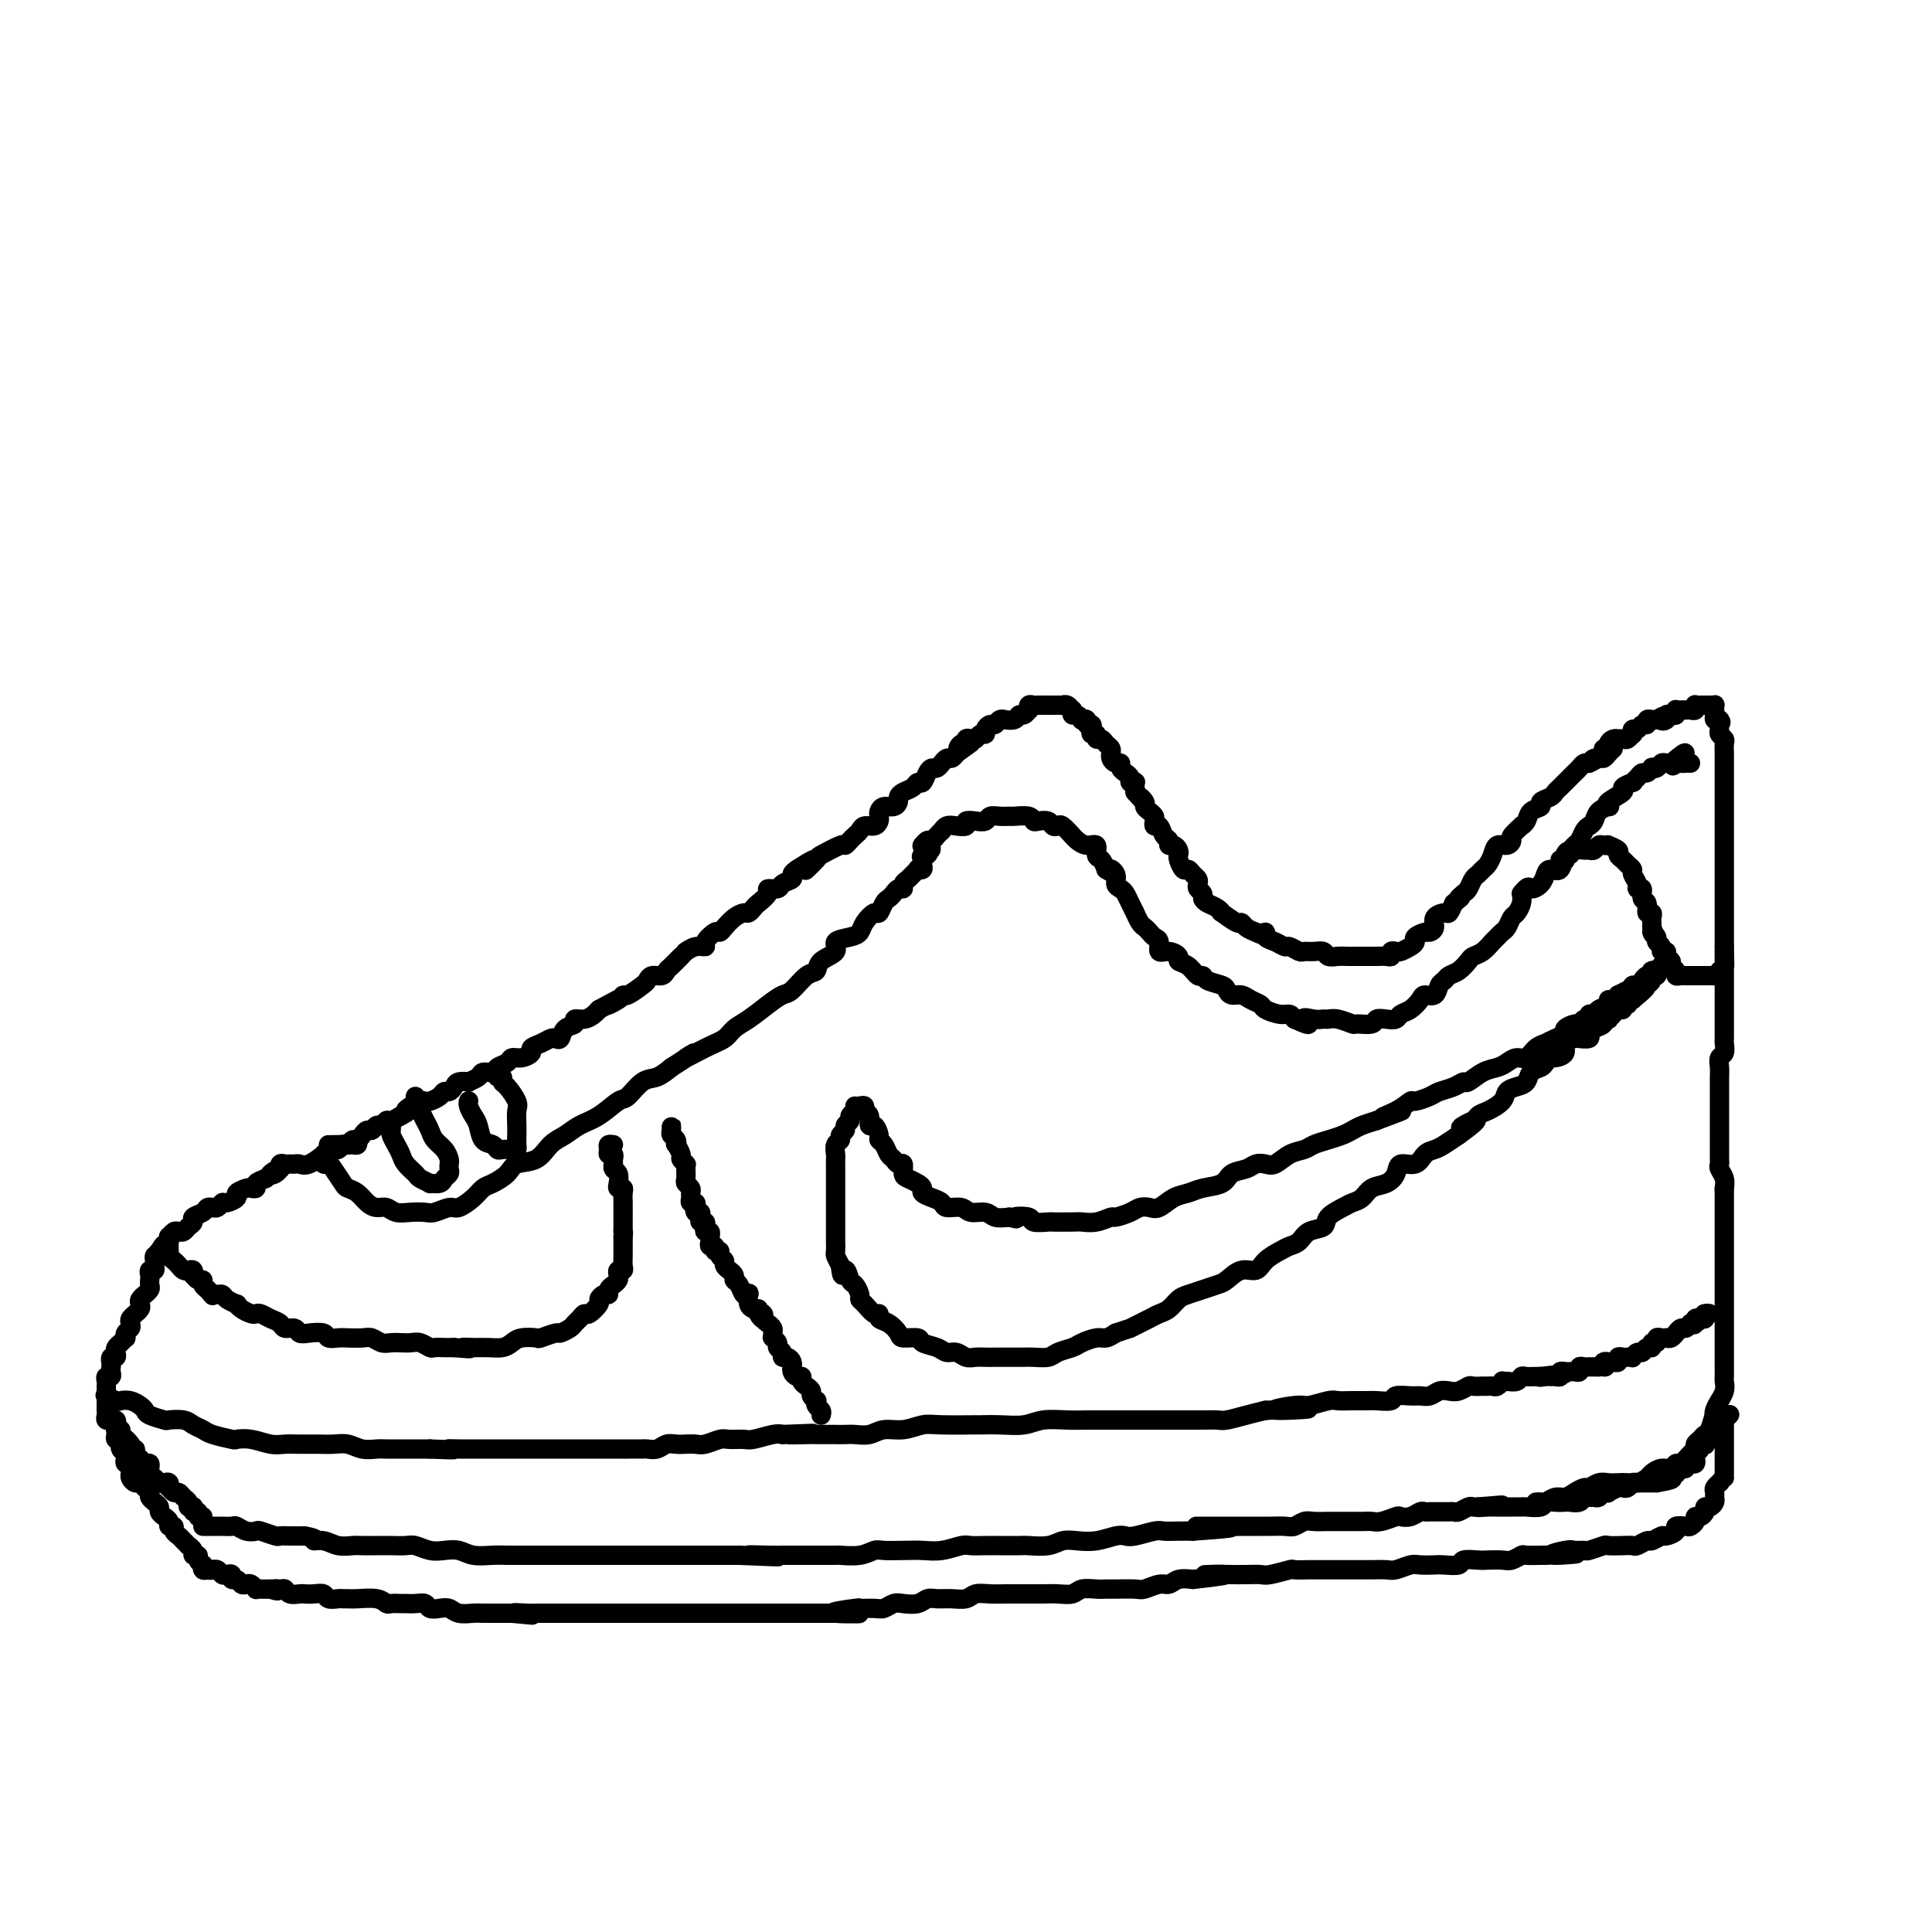 <svg viewBox='0 0 400 400' version='1.1' xmlns='http://www.w3.org/2000/svg' xmlns:xlink='http://www.w3.org/1999/xlink'><g fill='none' stroke='rgb(0,0,0)' stroke-width='4' stroke-linecap='round' stroke-linejoin='round'><path d='M70,237c-0.288,0.000 -0.575,0.000 -1,0c-0.425,-0.000 -0.986,-0.000 -1,0c-0.014,0.000 0.521,0.001 1,0c0.479,-0.001 0.902,-0.004 1,0c0.098,0.004 -0.128,0.016 0,0c0.128,-0.016 0.612,-0.060 1,0c0.388,0.060 0.681,0.222 1,0c0.319,-0.222 0.663,-0.829 1,-1c0.337,-0.171 0.668,0.094 1,0c0.332,-0.094 0.666,-0.546 1,-1c0.334,-0.454 0.667,-0.910 1,-1c0.333,-0.090 0.666,0.187 1,0c0.334,-0.187 0.670,-0.837 1,-1c0.330,-0.163 0.656,0.163 1,0c0.344,-0.163 0.708,-0.813 1,-1c0.292,-0.187 0.512,0.089 1,0c0.488,-0.089 1.244,-0.545 2,-1'/><path d='M83,231c2.206,-1.110 1.220,-0.885 1,-1c-0.220,-0.115 0.326,-0.569 1,-1c0.674,-0.431 1.476,-0.837 2,-1c0.524,-0.163 0.770,-0.081 1,0c0.230,0.081 0.443,0.163 1,0c0.557,-0.163 1.457,-0.569 2,-1c0.543,-0.431 0.728,-0.886 1,-1c0.272,-0.114 0.631,0.114 1,0c0.369,-0.114 0.747,-0.569 1,-1c0.253,-0.431 0.381,-0.837 1,-1c0.619,-0.163 1.728,-0.081 2,0c0.272,0.081 -0.293,0.162 0,0c0.293,-0.162 1.444,-0.568 2,-1c0.556,-0.432 0.515,-0.890 1,-1c0.485,-0.110 1.494,0.129 2,0c0.506,-0.129 0.508,-0.626 1,-1c0.492,-0.374 1.475,-0.625 2,-1c0.525,-0.375 0.591,-0.874 1,-1c0.409,-0.126 1.160,0.120 2,0c0.840,-0.120 1.769,-0.607 2,-1c0.231,-0.393 -0.236,-0.692 0,-1c0.236,-0.308 1.175,-0.625 2,-1c0.825,-0.375 1.535,-0.807 2,-1c0.465,-0.193 0.683,-0.147 1,0c0.317,0.147 0.732,0.394 1,0c0.268,-0.394 0.390,-1.429 1,-2c0.610,-0.571 1.708,-0.678 2,-1c0.292,-0.322 -0.221,-0.860 0,-1c0.221,-0.140 1.175,0.116 2,0c0.825,-0.116 1.521,-0.605 2,-1c0.479,-0.395 0.739,-0.698 1,-1'/><path d='M124,209c6.689,-3.588 2.913,-1.557 2,-1c-0.913,0.557 1.037,-0.361 2,-1c0.963,-0.639 0.940,-0.998 1,-1c0.060,-0.002 0.205,0.354 1,0c0.795,-0.354 2.241,-1.419 3,-2c0.759,-0.581 0.832,-0.680 1,-1c0.168,-0.320 0.430,-0.863 1,-1c0.570,-0.137 1.449,0.131 2,0c0.551,-0.131 0.773,-0.661 1,-1c0.227,-0.339 0.459,-0.487 1,-1c0.541,-0.513 1.393,-1.391 2,-2c0.607,-0.609 0.970,-0.950 1,-1c0.030,-0.050 -0.272,0.189 0,0c0.272,-0.189 1.120,-0.807 2,-1c0.880,-0.193 1.793,0.037 2,0c0.207,-0.037 -0.293,-0.342 0,-1c0.293,-0.658 1.378,-1.669 2,-2c0.622,-0.331 0.783,0.017 1,0c0.217,-0.017 0.492,-0.400 1,-1c0.508,-0.600 1.248,-1.417 2,-2c0.752,-0.583 1.516,-0.933 2,-1c0.484,-0.067 0.688,0.150 1,0c0.312,-0.150 0.732,-0.666 1,-1c0.268,-0.334 0.385,-0.485 1,-1c0.615,-0.515 1.728,-1.395 2,-2c0.272,-0.605 -0.296,-0.936 0,-1c0.296,-0.064 1.455,0.137 2,0c0.545,-0.137 0.476,-0.614 1,-1c0.524,-0.386 1.641,-0.681 2,-1c0.359,-0.319 -0.040,-0.663 0,-1c0.040,-0.337 0.520,-0.669 1,-1'/><path d='M165,180c6.674,-4.372 2.859,-0.803 2,0c-0.859,0.803 1.237,-1.161 2,-2c0.763,-0.839 0.193,-0.554 1,-1c0.807,-0.446 2.990,-1.625 4,-2c1.010,-0.375 0.847,0.053 1,0c0.153,-0.053 0.622,-0.588 1,-1c0.378,-0.412 0.665,-0.702 1,-1c0.335,-0.298 0.717,-0.605 1,-1c0.283,-0.395 0.468,-0.879 1,-1c0.532,-0.121 1.413,0.121 2,0c0.587,-0.121 0.882,-0.606 1,-1c0.118,-0.394 0.060,-0.697 0,-1c-0.060,-0.303 -0.122,-0.606 0,-1c0.122,-0.394 0.427,-0.879 1,-1c0.573,-0.121 1.414,0.123 2,0c0.586,-0.123 0.916,-0.611 1,-1c0.084,-0.389 -0.080,-0.677 0,-1c0.080,-0.323 0.403,-0.682 1,-1c0.597,-0.318 1.470,-0.597 2,-1c0.530,-0.403 0.719,-0.930 1,-1c0.281,-0.070 0.654,0.317 1,0c0.346,-0.317 0.666,-1.338 1,-2c0.334,-0.662 0.681,-0.966 1,-1c0.319,-0.034 0.610,0.202 1,0c0.390,-0.202 0.878,-0.841 1,-1c0.122,-0.159 -0.122,0.164 0,0c0.122,-0.164 0.610,-0.813 1,-1c0.390,-0.187 0.683,0.090 1,0c0.317,-0.090 0.659,-0.545 1,-1'/><path d='M198,156c5.349,-3.874 2.221,-1.560 1,-1c-1.221,0.560 -0.534,-0.633 0,-1c0.534,-0.367 0.916,0.094 1,0c0.084,-0.094 -0.131,-0.742 0,-1c0.131,-0.258 0.609,-0.124 1,0c0.391,0.124 0.696,0.239 1,0c0.304,-0.239 0.606,-0.834 1,-1c0.394,-0.166 0.879,0.095 1,0c0.121,-0.095 -0.121,-0.547 0,-1c0.121,-0.453 0.605,-0.906 1,-1c0.395,-0.094 0.701,0.172 1,0c0.299,-0.172 0.591,-0.782 1,-1c0.409,-0.218 0.935,-0.043 1,0c0.065,0.043 -0.333,-0.045 0,0c0.333,0.045 1.396,0.223 2,0c0.604,-0.223 0.750,-0.848 1,-1c0.250,-0.152 0.606,0.170 1,0c0.394,-0.170 0.827,-0.830 1,-1c0.173,-0.170 0.088,0.151 0,0c-0.088,-0.151 -0.177,-0.772 0,-1c0.177,-0.228 0.621,-0.061 1,0c0.379,0.061 0.693,0.016 1,0c0.307,-0.016 0.607,-0.004 1,0c0.393,0.004 0.878,0.001 1,0c0.122,-0.001 -0.121,-0.000 0,0c0.121,0.000 0.606,0.000 1,0c0.394,-0.000 0.697,-0.000 1,0'/><path d='M219,146c1.110,0.018 0.885,0.061 1,0c0.115,-0.061 0.569,-0.228 1,0c0.431,0.228 0.837,0.849 1,1c0.163,0.151 0.081,-0.170 0,0c-0.081,0.170 -0.161,0.829 0,1c0.161,0.171 0.564,-0.146 1,0c0.436,0.146 0.905,0.756 1,1c0.095,0.244 -0.185,0.120 0,0c0.185,-0.120 0.833,-0.238 1,0c0.167,0.238 -0.147,0.833 0,1c0.147,0.167 0.757,-0.095 1,0c0.243,0.095 0.121,0.546 0,1c-0.121,0.454 -0.240,0.909 0,1c0.240,0.091 0.839,-0.183 1,0c0.161,0.183 -0.114,0.824 0,1c0.114,0.176 0.619,-0.111 1,0c0.381,0.111 0.637,0.621 1,1c0.363,0.379 0.832,0.627 1,1c0.168,0.373 0.035,0.870 0,1c-0.035,0.130 0.028,-0.106 0,0c-0.028,0.106 -0.149,0.553 0,1c0.149,0.447 0.566,0.893 1,1c0.434,0.107 0.886,-0.125 1,0c0.114,0.125 -0.109,0.608 0,1c0.109,0.392 0.551,0.693 1,1c0.449,0.307 0.905,0.621 1,1c0.095,0.379 -0.171,0.822 0,1c0.171,0.178 0.778,0.089 1,0c0.222,-0.089 0.060,-0.178 0,0c-0.060,0.178 -0.017,0.622 0,1c0.017,0.378 0.009,0.689 0,1'/><path d='M235,164c2.638,2.963 1.232,1.371 1,1c-0.232,-0.371 0.708,0.477 1,1c0.292,0.523 -0.066,0.719 0,1c0.066,0.281 0.557,0.648 1,1c0.443,0.352 0.839,0.690 1,1c0.161,0.310 0.085,0.594 0,1c-0.085,0.406 -0.181,0.936 0,1c0.181,0.064 0.640,-0.337 1,0c0.360,0.337 0.622,1.414 1,2c0.378,0.586 0.872,0.682 1,1c0.128,0.318 -0.110,0.857 0,1c0.110,0.143 0.568,-0.112 1,0c0.432,0.112 0.837,0.589 1,1c0.163,0.411 0.085,0.754 0,1c-0.085,0.246 -0.177,0.395 0,1c0.177,0.605 0.622,1.668 1,2c0.378,0.332 0.689,-0.066 1,0c0.311,0.066 0.623,0.595 1,1c0.377,0.405 0.818,0.686 1,1c0.182,0.314 0.103,0.662 0,1c-0.103,0.338 -0.232,0.668 0,1c0.232,0.332 0.823,0.668 1,1c0.177,0.332 -0.061,0.661 0,1c0.061,0.339 0.419,0.687 1,1c0.581,0.313 1.385,0.591 2,1c0.615,0.409 1.043,0.950 1,1c-0.043,0.050 -0.556,-0.390 0,0c0.556,0.390 2.180,1.610 3,2c0.820,0.390 0.836,-0.049 1,0c0.164,0.049 0.475,0.585 1,1c0.525,0.415 1.262,0.707 2,1'/><path d='M260,193c2.179,1.189 2.127,0.160 2,0c-0.127,-0.160 -0.328,0.549 0,1c0.328,0.451 1.186,0.642 2,1c0.814,0.358 1.583,0.881 2,1c0.417,0.119 0.483,-0.165 1,0c0.517,0.165 1.486,0.780 2,1c0.514,0.220 0.575,0.045 1,0c0.425,-0.045 1.216,0.041 2,0c0.784,-0.041 1.561,-0.207 2,0c0.439,0.207 0.541,0.788 1,1c0.459,0.212 1.275,0.057 2,0c0.725,-0.057 1.359,-0.015 2,0c0.641,0.015 1.288,0.004 2,0c0.712,-0.004 1.487,-0.000 2,0c0.513,0.000 0.764,-0.004 1,0c0.236,0.004 0.459,0.015 1,0c0.541,-0.015 1.401,-0.056 2,0c0.599,0.056 0.937,0.208 1,0c0.063,-0.208 -0.151,-0.777 0,-1c0.151,-0.223 0.665,-0.101 1,0c0.335,0.101 0.489,0.181 1,0c0.511,-0.181 1.379,-0.622 2,-1c0.621,-0.378 0.994,-0.692 1,-1c0.006,-0.308 -0.354,-0.611 0,-1c0.354,-0.389 1.422,-0.865 2,-1c0.578,-0.135 0.666,0.070 1,0c0.334,-0.070 0.916,-0.417 1,-1c0.084,-0.583 -0.328,-1.404 0,-2c0.328,-0.596 1.396,-0.968 2,-1c0.604,-0.032 0.744,0.277 1,0c0.256,-0.277 0.628,-1.138 1,-2'/><path d='M301,187c2.344,-1.876 1.206,-1.066 1,-1c-0.206,0.066 0.522,-0.612 1,-1c0.478,-0.388 0.705,-0.484 1,-1c0.295,-0.516 0.657,-1.450 1,-2c0.343,-0.550 0.668,-0.715 1,-1c0.332,-0.285 0.670,-0.688 1,-1c0.330,-0.312 0.653,-0.532 1,-1c0.347,-0.468 0.718,-1.185 1,-2c0.282,-0.815 0.476,-1.729 1,-2c0.524,-0.271 1.379,0.100 2,0c0.621,-0.100 1.007,-0.670 1,-1c-0.007,-0.330 -0.407,-0.421 0,-1c0.407,-0.579 1.620,-1.647 2,-2c0.380,-0.353 -0.072,0.007 0,0c0.072,-0.007 0.667,-0.383 1,-1c0.333,-0.617 0.404,-1.475 1,-2c0.596,-0.525 1.718,-0.718 2,-1c0.282,-0.282 -0.275,-0.653 0,-1c0.275,-0.347 1.383,-0.670 2,-1c0.617,-0.330 0.743,-0.666 1,-1c0.257,-0.334 0.646,-0.667 1,-1c0.354,-0.333 0.672,-0.668 1,-1c0.328,-0.332 0.664,-0.662 1,-1c0.336,-0.338 0.671,-0.683 1,-1c0.329,-0.317 0.651,-0.606 1,-1c0.349,-0.394 0.723,-0.893 1,-1c0.277,-0.107 0.455,0.179 1,0c0.545,-0.179 1.455,-0.821 2,-1c0.545,-0.179 0.724,0.106 1,0c0.276,-0.106 0.650,-0.602 1,-1c0.350,-0.398 0.675,-0.699 1,-1'/><path d='M329,158c0.342,-0.444 0.684,-0.889 1,-1c0.316,-0.111 0.606,0.111 1,0c0.394,-0.111 0.893,-0.555 1,-1c0.107,-0.445 -0.178,-0.890 0,-1c0.178,-0.110 0.817,0.114 1,0c0.183,-0.114 -0.092,-0.567 0,-1c0.092,-0.433 0.549,-0.847 1,-1c0.451,-0.153 0.895,-0.045 1,0c0.105,0.045 -0.129,0.027 0,0c0.129,-0.027 0.622,-0.064 1,0c0.378,0.064 0.640,0.228 1,0c0.360,-0.228 0.817,-0.850 1,-1c0.183,-0.150 0.092,0.171 0,0c-0.092,-0.171 -0.183,-0.834 0,-1c0.183,-0.166 0.641,0.166 1,0c0.359,-0.166 0.618,-0.829 1,-1c0.382,-0.171 0.886,0.150 1,0c0.114,-0.150 -0.163,-0.772 0,-1c0.163,-0.228 0.765,-0.061 1,0c0.235,0.061 0.102,0.016 0,0c-0.102,-0.016 -0.172,-0.005 0,0c0.172,0.005 0.586,0.002 1,0'/><path d='M343,149c2.328,-1.408 1.149,-0.429 1,0c-0.149,0.429 0.731,0.307 1,0c0.269,-0.307 -0.072,-0.800 0,-1c0.072,-0.200 0.558,-0.106 1,0c0.442,0.106 0.839,0.225 1,0c0.161,-0.225 0.084,-0.793 0,-1c-0.084,-0.207 -0.177,-0.055 0,0c0.177,0.055 0.622,0.011 1,0c0.378,-0.011 0.689,0.011 1,0c0.311,-0.011 0.622,-0.056 1,0c0.378,0.056 0.822,0.211 1,0c0.178,-0.211 0.089,-0.789 0,-1c-0.089,-0.211 -0.178,-0.056 0,0c0.178,0.056 0.622,0.014 1,0c0.378,-0.014 0.690,-0.001 1,0c0.310,0.001 0.619,-0.011 1,0c0.381,0.011 0.833,0.045 1,0c0.167,-0.045 0.047,-0.170 0,0c-0.047,0.170 -0.023,0.633 0,1c0.023,0.367 0.045,0.637 0,1c-0.045,0.363 -0.156,0.818 0,1c0.156,0.182 0.578,0.091 1,0'/><path d='M356,149c0.614,0.642 0.151,0.748 0,1c-0.151,0.252 0.012,0.648 0,1c-0.012,0.352 -0.199,0.658 0,1c0.199,0.342 0.785,0.721 1,1c0.215,0.279 0.057,0.460 0,1c-0.057,0.540 -0.015,1.440 0,2c0.015,0.560 0.004,0.779 0,1c-0.004,0.221 -0.001,0.443 0,1c0.001,0.557 0.000,1.449 0,2c-0.000,0.551 -0.000,0.763 0,1c0.000,0.237 0.000,0.500 0,1c-0.000,0.500 -0.000,1.237 0,2c0.000,0.763 0.000,1.551 0,2c-0.000,0.449 -0.000,0.558 0,1c0.000,0.442 0.000,1.218 0,2c-0.000,0.782 -0.000,1.571 0,2c0.000,0.429 0.000,0.499 0,1c-0.000,0.501 -0.000,1.434 0,2c0.000,0.566 0.000,0.766 0,1c-0.000,0.234 -0.000,0.501 0,1c0.000,0.499 0.000,1.231 0,2c-0.000,0.769 -0.000,1.574 0,2c0.000,0.426 0.000,0.471 0,1c-0.000,0.529 -0.000,1.541 0,2c0.000,0.459 0.000,0.365 0,1c-0.000,0.635 -0.000,2.000 0,3c0.000,1.000 0.000,1.635 0,2c0.000,0.365 0.000,0.459 0,1c0.000,0.541 0.000,1.530 0,2c0.000,0.470 0.000,0.420 0,1c0.000,0.580 0.000,1.790 0,3'/><path d='M357,196c0.155,7.408 0.041,2.427 0,1c-0.041,-1.427 -0.011,0.701 0,2c0.011,1.299 0.003,1.769 0,2c-0.003,0.231 -0.001,0.222 0,1c0.001,0.778 0.000,2.344 0,3c-0.000,0.656 0.000,0.403 0,1c-0.000,0.597 -0.000,2.043 0,3c0.000,0.957 0.001,1.426 0,2c-0.001,0.574 -0.004,1.252 0,2c0.004,0.748 0.015,1.565 0,2c-0.015,0.435 -0.057,0.486 0,1c0.057,0.514 0.211,1.490 0,2c-0.211,0.510 -0.789,0.555 -1,1c-0.211,0.445 -0.057,1.289 0,2c0.057,0.711 0.015,1.289 0,2c-0.015,0.711 -0.004,1.556 0,2c0.004,0.444 0.001,0.486 0,1c-0.001,0.514 -0.000,1.499 0,2c0.000,0.501 0.000,0.518 0,1c-0.000,0.482 -0.000,1.428 0,2c0.000,0.572 0.000,0.768 0,1c-0.000,0.232 -0.000,0.500 0,1c0.000,0.500 0.000,1.233 0,2c-0.000,0.767 -0.001,1.567 0,2c0.001,0.433 0.004,0.500 0,1c-0.004,0.500 -0.015,1.434 0,2c0.015,0.566 0.057,0.765 0,1c-0.057,0.235 -0.211,0.506 0,1c0.211,0.494 0.788,1.210 1,2c0.212,0.790 0.061,1.654 0,2c-0.061,0.346 -0.030,0.173 0,0'/><path d='M357,246c0.000,8.137 0.000,3.480 0,2c0.000,-1.480 0.000,0.218 0,1c0.000,0.782 0.000,0.647 0,1c-0.000,0.353 0.000,1.194 0,2c0.000,0.806 0.000,1.577 0,2c-0.000,0.423 -0.000,0.497 0,1c0.000,0.503 0.000,1.434 0,2c-0.000,0.566 -0.000,0.767 0,1c0.000,0.233 0.000,0.499 0,1c-0.000,0.501 -0.000,1.236 0,2c0.000,0.764 0.000,1.555 0,2c-0.000,0.445 -0.000,0.544 0,1c0.000,0.456 0.000,1.268 0,2c-0.000,0.732 -0.000,1.384 0,2c0.000,0.616 0.000,1.198 0,2c-0.000,0.802 -0.000,1.825 0,2c0.000,0.175 0.000,-0.497 0,0c-0.000,0.497 -0.000,2.165 0,3c0.000,0.835 0.000,0.839 0,1c-0.000,0.161 -0.000,0.481 0,1c0.000,0.519 0.000,1.238 0,2c-0.000,0.762 -0.000,1.565 0,2c0.000,0.435 0.001,0.500 0,1c-0.001,0.500 -0.004,1.434 0,2c0.004,0.566 0.016,0.763 0,1c-0.016,0.237 -0.061,0.514 0,1c0.061,0.486 0.226,1.180 0,2c-0.226,0.820 -0.844,1.766 -1,2c-0.156,0.234 0.150,-0.245 0,0c-0.150,0.245 -0.757,1.213 -1,2c-0.243,0.787 -0.121,1.394 0,2'/><path d='M355,294c-0.262,7.317 0.084,1.610 0,0c-0.084,-1.610 -0.596,0.878 -1,2c-0.404,1.122 -0.699,0.877 -1,1c-0.301,0.123 -0.609,0.615 -1,1c-0.391,0.385 -0.864,0.662 -1,1c-0.136,0.338 0.067,0.735 0,1c-0.067,0.265 -0.402,0.396 -1,1c-0.598,0.604 -1.460,1.682 -2,2c-0.540,0.318 -0.760,-0.122 -1,0c-0.240,0.122 -0.501,0.807 -1,1c-0.499,0.193 -1.236,-0.106 -2,0c-0.764,0.106 -1.556,0.617 -2,1c-0.444,0.383 -0.542,0.639 -1,1c-0.458,0.361 -1.277,0.828 -2,1c-0.723,0.172 -1.349,0.050 -2,0c-0.651,-0.050 -1.325,-0.028 -2,0c-0.675,0.028 -1.350,0.063 -2,0c-0.650,-0.063 -1.276,-0.223 -2,0c-0.724,0.223 -1.544,0.829 -2,1c-0.456,0.171 -0.546,-0.094 -1,0c-0.454,0.094 -1.273,0.547 -2,1c-0.727,0.453 -1.361,0.906 -2,1c-0.639,0.094 -1.282,-0.171 -2,0c-0.718,0.171 -1.512,0.778 -2,1c-0.488,0.222 -0.670,0.060 -1,0c-0.330,-0.060 -0.809,-0.017 -1,0c-0.191,0.017 -0.096,0.009 0,0'/><path d='M44,316c0.123,-0.000 0.246,-0.000 0,0c-0.246,0.000 -0.861,0.000 -1,0c-0.139,-0.000 0.196,-0.000 0,0c-0.196,0.000 -0.925,0.000 -1,0c-0.075,-0.000 0.504,-0.000 1,0c0.496,0.000 0.910,0.000 1,0c0.090,-0.000 -0.145,-0.001 0,0c0.145,0.001 0.672,0.004 1,0c0.328,-0.004 0.459,-0.015 1,0c0.541,0.015 1.491,0.056 2,0c0.509,-0.056 0.578,-0.207 1,0c0.422,0.207 1.198,0.774 2,1c0.802,0.226 1.632,0.113 2,0c0.368,-0.113 0.275,-0.226 1,0c0.725,0.226 2.266,0.793 3,1c0.734,0.207 0.659,0.056 1,0c0.341,-0.056 1.097,-0.016 2,0c0.903,0.016 1.951,0.008 3,0'/><path d='M63,318c3.308,0.552 2.079,0.933 2,1c-0.079,0.067 0.993,-0.178 2,0c1.007,0.178 1.949,0.780 3,1c1.051,0.220 2.211,0.059 3,0c0.789,-0.059 1.208,-0.017 2,0c0.792,0.017 1.958,0.008 3,0c1.042,-0.008 1.959,-0.016 3,0c1.041,0.016 2.208,0.056 3,0c0.792,-0.056 1.211,-0.207 2,0c0.789,0.207 1.947,0.774 3,1c1.053,0.226 2.001,0.113 3,0c0.999,-0.113 2.047,-0.226 3,0c0.953,0.226 1.809,0.793 3,1c1.191,0.207 2.717,0.056 4,0c1.283,-0.056 2.325,-0.015 3,0c0.675,0.015 0.985,0.004 2,0c1.015,-0.004 2.737,-0.001 4,0c1.263,0.001 2.067,0.000 3,0c0.933,-0.000 1.996,-0.000 3,0c1.004,0.000 1.948,0.000 3,0c1.052,-0.000 2.210,-0.000 3,0c0.790,0.000 1.212,0.000 2,0c0.788,-0.000 1.944,-0.000 3,0c1.056,0.000 2.014,0.000 3,0c0.986,-0.000 2.001,-0.000 3,0c0.999,0.000 1.981,0.000 3,0c1.019,-0.000 2.074,-0.000 3,0c0.926,0.000 1.722,0.000 3,0c1.278,-0.000 3.036,-0.000 4,0c0.964,0.000 1.132,0.000 2,0c0.868,-0.000 2.434,-0.000 4,0'/><path d='M153,322c14.459,0.619 5.606,0.166 3,0c-2.606,-0.166 1.034,-0.044 3,0c1.966,0.044 2.257,0.012 3,0c0.743,-0.012 1.937,-0.003 3,0c1.063,0.003 1.996,0.002 3,0c1.004,-0.002 2.079,-0.004 3,0c0.921,0.004 1.687,0.015 2,0c0.313,-0.015 0.173,-0.057 1,0c0.827,0.057 2.622,0.211 4,0c1.378,-0.211 2.338,-0.788 3,-1c0.662,-0.212 1.024,-0.061 2,0c0.976,0.061 2.564,0.030 4,0c1.436,-0.030 2.720,-0.061 4,0c1.280,0.061 2.557,0.212 4,0c1.443,-0.212 3.052,-0.789 4,-1c0.948,-0.211 1.235,-0.057 2,0c0.765,0.057 2.007,0.016 3,0c0.993,-0.016 1.735,-0.008 3,0c1.265,0.008 3.051,0.016 4,0c0.949,-0.016 1.061,-0.056 2,0c0.939,0.056 2.706,0.207 4,0c1.294,-0.207 2.115,-0.774 3,-1c0.885,-0.226 1.835,-0.112 3,0c1.165,0.112 2.547,0.222 4,0c1.453,-0.222 2.979,-0.778 4,-1c1.021,-0.222 1.536,-0.112 2,0c0.464,0.112 0.876,0.226 2,0c1.124,-0.226 2.961,-0.793 4,-1c1.039,-0.207 1.280,-0.056 2,0c0.720,0.056 1.920,0.016 3,0c1.080,-0.016 2.040,-0.008 3,0'/><path d='M247,317c14.915,-1.000 5.203,-1.000 2,-1c-3.203,-0.000 0.104,-0.000 2,0c1.896,0.000 2.380,0.000 3,0c0.620,-0.000 1.377,-0.000 2,0c0.623,0.000 1.111,0.001 2,0c0.889,-0.001 2.178,-0.004 3,0c0.822,0.004 1.178,0.015 2,0c0.822,-0.015 2.110,-0.057 3,0c0.890,0.057 1.383,0.211 2,0c0.617,-0.211 1.359,-0.789 2,-1c0.641,-0.211 1.183,-0.057 2,0c0.817,0.057 1.910,0.015 3,0c1.090,-0.015 2.178,-0.003 3,0c0.822,0.003 1.380,-0.003 2,0c0.620,0.003 1.303,0.015 2,0c0.697,-0.015 1.408,-0.055 2,0c0.592,0.055 1.065,0.207 2,0c0.935,-0.207 2.331,-0.773 3,-1c0.669,-0.227 0.612,-0.113 1,0c0.388,0.113 1.221,0.227 2,0c0.779,-0.227 1.504,-0.793 2,-1c0.496,-0.207 0.763,-0.055 1,0c0.237,0.055 0.445,0.015 1,0c0.555,-0.015 1.457,-0.003 2,0c0.543,0.003 0.727,-0.003 1,0c0.273,0.003 0.637,0.015 1,0c0.363,-0.015 0.727,-0.056 1,0c0.273,0.056 0.455,0.211 1,0c0.545,-0.211 1.455,-0.788 2,-1c0.545,-0.212 0.727,-0.061 1,0c0.273,0.061 0.636,0.030 1,0'/><path d='M306,312c9.306,-0.774 3.070,-0.207 1,0c-2.070,0.207 0.025,0.056 1,0c0.975,-0.056 0.829,-0.015 1,0c0.171,0.015 0.660,0.004 1,0c0.340,-0.004 0.533,0.000 1,0c0.467,-0.000 1.210,-0.004 2,0c0.790,0.004 1.629,0.015 2,0c0.371,-0.015 0.274,-0.057 1,0c0.726,0.057 2.273,0.211 3,0c0.727,-0.211 0.632,-0.788 1,-1c0.368,-0.212 1.198,-0.061 2,0c0.802,0.061 1.577,0.030 2,0c0.423,-0.030 0.495,-0.061 1,0c0.505,0.061 1.445,0.213 2,0c0.555,-0.213 0.726,-0.793 1,-1c0.274,-0.207 0.652,-0.042 1,0c0.348,0.042 0.666,-0.040 1,0c0.334,0.040 0.685,0.203 1,0c0.315,-0.203 0.595,-0.773 1,-1c0.405,-0.227 0.935,-0.112 1,0c0.065,0.112 -0.333,0.223 0,0c0.333,-0.223 1.399,-0.778 2,-1c0.601,-0.222 0.739,-0.112 1,0c0.261,0.112 0.647,0.226 1,0c0.353,-0.226 0.673,-0.793 1,-1c0.327,-0.207 0.661,-0.056 1,0c0.339,0.056 0.682,0.015 1,0c0.318,-0.015 0.611,-0.004 1,0c0.389,0.004 0.874,0.001 1,0c0.126,-0.001 -0.107,-0.000 0,0c0.107,0.000 0.553,0.000 1,0'/><path d='M343,307c5.902,-1.016 2.156,-1.056 1,-1c-1.156,0.056 0.278,0.207 1,0c0.722,-0.207 0.732,-0.774 1,-1c0.268,-0.226 0.794,-0.112 1,0c0.206,0.112 0.093,0.222 0,0c-0.093,-0.222 -0.166,-0.778 0,-1c0.166,-0.222 0.570,-0.111 1,0c0.430,0.111 0.886,0.223 1,0c0.114,-0.223 -0.114,-0.781 0,-1c0.114,-0.219 0.571,-0.100 1,0c0.429,0.100 0.832,0.181 1,0c0.168,-0.181 0.101,-0.623 0,-1c-0.101,-0.377 -0.237,-0.688 0,-1c0.237,-0.312 0.847,-0.623 1,-1c0.153,-0.377 -0.151,-0.818 0,-1c0.151,-0.182 0.759,-0.104 1,0c0.241,0.104 0.116,0.234 0,0c-0.116,-0.234 -0.224,-0.833 0,-1c0.224,-0.167 0.778,0.096 1,0c0.222,-0.096 0.112,-0.551 0,-1c-0.112,-0.449 -0.226,-0.891 0,-1c0.226,-0.109 0.793,0.115 1,0c0.207,-0.115 0.056,-0.569 0,-1c-0.056,-0.431 -0.016,-0.837 0,-1c0.016,-0.163 0.008,-0.081 0,0'/><path d='M42,324c-0.083,-0.113 -0.167,-0.226 0,0c0.167,0.226 0.584,0.792 1,1c0.416,0.208 0.833,0.060 1,0c0.167,-0.060 0.086,-0.030 0,0c-0.086,0.030 -0.177,0.059 0,0c0.177,-0.059 0.621,-0.208 1,0c0.379,0.208 0.693,0.773 1,1c0.307,0.227 0.607,0.117 1,0c0.393,-0.117 0.879,-0.241 1,0c0.121,0.241 -0.122,0.848 0,1c0.122,0.152 0.611,-0.152 1,0c0.389,0.152 0.678,0.759 1,1c0.322,0.241 0.677,0.117 1,0c0.323,-0.117 0.614,-0.228 1,0c0.386,0.228 0.866,0.793 1,1c0.134,0.207 -0.079,0.056 0,0c0.079,-0.056 0.451,-0.016 1,0c0.549,0.016 1.274,0.008 2,0'/><path d='M56,329c2.346,0.769 1.210,0.192 1,0c-0.210,-0.192 0.506,0.001 1,0c0.494,-0.001 0.765,-0.196 1,0c0.235,0.196 0.434,0.784 1,1c0.566,0.216 1.498,0.062 2,0c0.502,-0.062 0.572,-0.031 1,0c0.428,0.031 1.214,0.061 2,0c0.786,-0.061 1.572,-0.213 2,0c0.428,0.213 0.497,0.789 1,1c0.503,0.211 1.440,0.055 2,0c0.560,-0.055 0.742,-0.011 1,0c0.258,0.011 0.593,-0.011 1,0c0.407,0.011 0.887,0.056 2,0c1.113,-0.056 2.861,-0.211 4,0c1.139,0.211 1.670,0.789 2,1c0.330,0.211 0.460,0.056 1,0c0.540,-0.056 1.492,-0.011 2,0c0.508,0.011 0.573,-0.011 1,0c0.427,0.011 1.217,0.054 2,0c0.783,-0.054 1.560,-0.207 2,0c0.440,0.207 0.544,0.773 1,1c0.456,0.227 1.263,0.113 2,0c0.737,-0.113 1.405,-0.227 2,0c0.595,0.227 1.118,0.793 2,1c0.882,0.207 2.123,0.056 3,0c0.877,-0.056 1.390,-0.015 2,0c0.610,0.015 1.318,0.004 2,0c0.682,-0.004 1.338,-0.001 2,0c0.662,0.001 1.331,0.001 2,0'/><path d='M106,334c7.865,0.774 2.528,0.207 1,0c-1.528,-0.207 0.753,-0.056 2,0c1.247,0.056 1.461,0.015 2,0c0.539,-0.015 1.405,-0.004 2,0c0.595,0.004 0.919,0.001 2,0c1.081,-0.001 2.917,-0.000 4,0c1.083,0.000 1.412,0.000 2,0c0.588,-0.000 1.437,-0.000 2,0c0.563,0.000 0.842,0.000 2,0c1.158,-0.000 3.196,-0.000 4,0c0.804,0.000 0.375,0.000 1,0c0.625,-0.000 2.303,-0.000 3,0c0.697,0.000 0.413,0.000 1,0c0.587,-0.000 2.044,-0.000 3,0c0.956,0.000 1.411,0.000 2,0c0.589,-0.000 1.312,-0.000 2,0c0.688,0.000 1.340,0.000 2,0c0.660,-0.000 1.326,-0.000 2,0c0.674,0.000 1.354,0.000 2,0c0.646,-0.000 1.256,-0.000 2,0c0.744,0.000 1.621,0.000 2,0c0.379,-0.000 0.260,-0.000 1,0c0.740,0.000 2.339,0.000 3,0c0.661,0.000 0.385,-0.000 1,0c0.615,0.000 2.122,-0.000 3,0c0.878,0.000 1.126,-0.000 2,0c0.874,0.000 2.372,-0.000 3,0c0.628,0.000 0.385,-0.000 1,0c0.615,0.000 2.089,-0.000 3,0c0.911,0.000 1.260,-0.000 2,0c0.740,0.000 1.870,0.000 3,0'/><path d='M173,334c10.127,0.061 1.945,0.213 0,0c-1.945,-0.213 2.347,-0.793 4,-1c1.653,-0.207 0.669,-0.042 1,0c0.331,0.042 1.979,-0.040 3,0c1.021,0.040 1.414,0.203 2,0c0.586,-0.203 1.363,-0.772 2,-1c0.637,-0.228 1.132,-0.114 2,0c0.868,0.114 2.109,0.228 3,0c0.891,-0.228 1.431,-0.797 2,-1c0.569,-0.203 1.166,-0.040 2,0c0.834,0.040 1.905,-0.042 3,0c1.095,0.042 2.212,0.207 3,0c0.788,-0.207 1.245,-0.788 2,-1c0.755,-0.212 1.809,-0.057 3,0c1.191,0.057 2.521,0.015 3,0c0.479,-0.015 0.109,-0.004 1,0c0.891,0.004 3.044,0.002 4,0c0.956,-0.002 0.716,-0.004 1,0c0.284,0.004 1.091,0.015 2,0c0.909,-0.015 1.921,-0.057 3,0c1.079,0.057 2.226,0.211 3,0c0.774,-0.211 1.174,-0.789 2,-1c0.826,-0.211 2.079,-0.055 3,0c0.921,0.055 1.510,0.011 2,0c0.490,-0.011 0.880,0.012 2,0c1.120,-0.012 2.971,-0.060 4,0c1.029,0.060 1.237,0.226 2,0c0.763,-0.226 2.081,-0.844 3,-1c0.919,-0.156 1.440,0.150 2,0c0.560,-0.150 1.160,-0.757 2,-1c0.840,-0.243 1.920,-0.121 3,0'/><path d='M247,327c11.968,-1.309 4.888,-1.083 3,-1c-1.888,0.083 1.417,0.023 3,0c1.583,-0.023 1.444,-0.010 2,0c0.556,0.010 1.807,0.017 3,0c1.193,-0.017 2.330,-0.057 3,0c0.670,0.057 0.875,0.211 2,0c1.125,-0.211 3.169,-0.789 4,-1c0.831,-0.211 0.448,-0.057 1,0c0.552,0.057 2.038,0.015 3,0c0.962,-0.015 1.399,-0.004 2,0c0.601,0.004 1.367,0.001 2,0c0.633,-0.001 1.132,-0.001 2,0c0.868,0.001 2.104,0.001 3,0c0.896,-0.001 1.451,-0.004 2,0c0.549,0.004 1.090,0.015 2,0c0.910,-0.015 2.187,-0.057 3,0c0.813,0.057 1.161,0.211 2,0c0.839,-0.211 2.169,-0.788 3,-1c0.831,-0.212 1.162,-0.061 2,0c0.838,0.061 2.182,0.030 3,0c0.818,-0.030 1.110,-0.061 2,0c0.890,0.061 2.378,0.212 3,0c0.622,-0.212 0.379,-0.788 1,-1c0.621,-0.212 2.107,-0.061 3,0c0.893,0.061 1.193,0.030 2,0c0.807,-0.030 2.122,-0.061 3,0c0.878,0.061 1.321,0.212 2,0c0.679,-0.212 1.594,-0.789 2,-1c0.406,-0.211 0.302,-0.057 1,0c0.698,0.057 2.200,0.016 3,0c0.800,-0.016 0.900,-0.008 1,0'/><path d='M320,322c11.649,-0.713 4.271,0.006 2,0c-2.271,-0.006 0.565,-0.737 2,-1c1.435,-0.263 1.468,-0.056 2,0c0.532,0.056 1.564,-0.037 2,0c0.436,0.037 0.278,0.206 1,0c0.722,-0.206 2.325,-0.786 3,-1c0.675,-0.214 0.423,-0.061 1,0c0.577,0.061 1.985,0.032 3,0c1.015,-0.032 1.638,-0.065 2,0c0.362,0.065 0.463,0.228 1,0c0.537,-0.228 1.511,-0.849 2,-1c0.489,-0.151 0.493,0.166 1,0c0.507,-0.166 1.516,-0.815 2,-1c0.484,-0.185 0.444,0.095 1,0c0.556,-0.095 1.708,-0.564 2,-1c0.292,-0.436 -0.276,-0.839 0,-1c0.276,-0.161 1.397,-0.081 2,0c0.603,0.081 0.687,0.163 1,0c0.313,-0.163 0.854,-0.569 1,-1c0.146,-0.431 -0.102,-0.885 0,-1c0.102,-0.115 0.553,0.110 1,0c0.447,-0.110 0.890,-0.554 1,-1c0.110,-0.446 -0.114,-0.893 0,-1c0.114,-0.107 0.565,0.126 1,0c0.435,-0.126 0.852,-0.612 1,-1c0.148,-0.388 0.026,-0.679 0,-1c-0.026,-0.321 0.045,-0.674 0,-1c-0.045,-0.326 -0.204,-0.626 0,-1c0.204,-0.374 0.773,-0.821 1,-1c0.227,-0.179 0.114,-0.089 0,0'/><path d='M356,307c1.155,-1.570 1.041,-0.994 1,-1c-0.041,-0.006 -0.011,-0.593 0,-1c0.011,-0.407 0.003,-0.634 0,-1c-0.003,-0.366 -0.001,-0.871 0,-1c0.001,-0.129 0.000,0.119 0,0c-0.000,-0.119 -0.000,-0.606 0,-1c0.000,-0.394 0.000,-0.697 0,-1c-0.000,-0.303 -0.000,-0.606 0,-1c0.000,-0.394 0.000,-0.879 0,-1c-0.000,-0.121 -0.000,0.123 0,0c0.000,-0.123 0.000,-0.611 0,-1c-0.000,-0.389 -0.001,-0.678 0,-1c0.001,-0.322 0.004,-0.679 0,-1c-0.004,-0.321 -0.015,-0.608 0,-1c0.015,-0.392 0.056,-0.889 0,-1c-0.056,-0.111 -0.207,0.162 0,0c0.207,-0.162 0.774,-0.761 1,-1c0.226,-0.239 0.113,-0.120 0,0'/><path d='M42,314c-0.453,0.121 -0.906,0.243 -1,0c-0.094,-0.243 0.172,-0.850 0,-1c-0.172,-0.150 -0.782,0.157 -1,0c-0.218,-0.157 -0.043,-0.777 0,-1c0.043,-0.223 -0.044,-0.048 0,0c0.044,0.048 0.219,-0.030 0,0c-0.219,0.030 -0.832,0.167 -1,0c-0.168,-0.167 0.109,-0.637 0,-1c-0.109,-0.363 -0.604,-0.618 -1,-1c-0.396,-0.382 -0.694,-0.891 -1,-1c-0.306,-0.109 -0.621,0.181 -1,0c-0.379,-0.181 -0.823,-0.832 -1,-1c-0.177,-0.168 -0.089,0.148 0,0c0.089,-0.148 0.178,-0.760 0,-1c-0.178,-0.240 -0.622,-0.107 -1,0c-0.378,0.107 -0.690,0.187 -1,0c-0.310,-0.187 -0.618,-0.643 -1,-1c-0.382,-0.357 -0.837,-0.617 -1,-1c-0.163,-0.383 -0.032,-0.890 0,-1c0.032,-0.110 -0.034,0.178 0,0c0.034,-0.178 0.168,-0.822 0,-1c-0.168,-0.178 -0.637,0.111 -1,0c-0.363,-0.111 -0.619,-0.622 -1,-1c-0.381,-0.378 -0.887,-0.623 -1,-1c-0.113,-0.377 0.165,-0.884 0,-1c-0.165,-0.116 -0.775,0.161 -1,0c-0.225,-0.161 -0.064,-0.760 0,-1c0.064,-0.240 0.032,-0.120 0,0'/><path d='M27,299c-2.255,-2.334 -0.393,-0.668 0,0c0.393,0.668 -0.683,0.337 -1,0c-0.317,-0.337 0.125,-0.682 0,-1c-0.125,-0.318 -0.817,-0.611 -1,-1c-0.183,-0.389 0.143,-0.875 0,-1c-0.143,-0.125 -0.755,0.110 -1,0c-0.245,-0.110 -0.122,-0.565 0,-1c0.122,-0.435 0.243,-0.852 0,-1c-0.243,-0.148 -0.850,-0.029 -1,0c-0.150,0.029 0.156,-0.033 0,0c-0.156,0.033 -0.774,0.163 -1,0c-0.226,-0.163 -0.061,-0.617 0,-1c0.061,-0.383 0.016,-0.694 0,-1c-0.016,-0.306 -0.004,-0.607 0,-1c0.004,-0.393 0.001,-0.879 0,-1c-0.001,-0.121 -0.000,0.123 0,0c0.000,-0.123 -0.001,-0.611 0,-1c0.001,-0.389 0.004,-0.678 0,-1c-0.004,-0.322 -0.015,-0.678 0,-1c0.015,-0.322 0.057,-0.611 0,-1c-0.057,-0.389 -0.211,-0.877 0,-1c0.211,-0.123 0.788,0.121 1,0c0.212,-0.121 0.061,-0.606 0,-1c-0.061,-0.394 -0.030,-0.697 0,-1'/><path d='M23,283c0.171,-1.555 0.098,-0.941 0,-1c-0.098,-0.059 -0.220,-0.789 0,-1c0.220,-0.211 0.780,0.097 1,0c0.220,-0.097 0.098,-0.600 0,-1c-0.098,-0.400 -0.171,-0.699 0,-1c0.171,-0.301 0.585,-0.605 1,-1c0.415,-0.395 0.829,-0.879 1,-1c0.171,-0.121 0.097,0.123 0,0c-0.097,-0.123 -0.218,-0.611 0,-1c0.218,-0.389 0.775,-0.678 1,-1c0.225,-0.322 0.116,-0.678 0,-1c-0.116,-0.322 -0.241,-0.611 0,-1c0.241,-0.389 0.848,-0.877 1,-1c0.152,-0.123 -0.151,0.121 0,0c0.151,-0.121 0.758,-0.606 1,-1c0.242,-0.394 0.121,-0.697 0,-1c-0.121,-0.303 -0.243,-0.606 0,-1c0.243,-0.394 0.850,-0.879 1,-1c0.150,-0.121 -0.156,0.123 0,0c0.156,-0.123 0.773,-0.611 1,-1c0.227,-0.389 0.065,-0.678 0,-1c-0.065,-0.322 -0.031,-0.678 0,-1c0.031,-0.322 0.061,-0.611 0,-1c-0.061,-0.389 -0.213,-0.878 0,-1c0.213,-0.122 0.792,0.125 1,0c0.208,-0.125 0.045,-0.621 0,-1c-0.045,-0.379 0.026,-0.640 0,-1c-0.026,-0.360 -0.150,-0.817 0,-1c0.150,-0.183 0.575,-0.091 1,0'/><path d='M33,260c1.564,-3.781 0.475,-1.734 0,-1c-0.475,0.734 -0.337,0.154 0,0c0.337,-0.154 0.874,0.117 1,0c0.126,-0.117 -0.159,-0.624 0,-1c0.159,-0.376 0.764,-0.623 1,-1c0.236,-0.377 0.105,-0.885 0,-1c-0.105,-0.115 -0.183,0.162 0,0c0.183,-0.162 0.628,-0.764 1,-1c0.372,-0.236 0.672,-0.105 1,0c0.328,0.105 0.683,0.183 1,0c0.317,-0.183 0.595,-0.627 1,-1c0.405,-0.373 0.935,-0.674 1,-1c0.065,-0.326 -0.337,-0.676 0,-1c0.337,-0.324 1.414,-0.622 2,-1c0.586,-0.378 0.682,-0.837 1,-1c0.318,-0.163 0.857,-0.029 1,0c0.143,0.029 -0.111,-0.048 0,0c0.111,0.048 0.588,0.220 1,0c0.412,-0.220 0.758,-0.833 1,-1c0.242,-0.167 0.379,0.113 1,0c0.621,-0.113 1.726,-0.618 2,-1c0.274,-0.382 -0.282,-0.641 0,-1c0.282,-0.359 1.401,-0.817 2,-1c0.599,-0.183 0.676,-0.090 1,0c0.324,0.090 0.895,0.178 1,0c0.105,-0.178 -0.256,-0.622 0,-1c0.256,-0.378 1.128,-0.689 2,-1'/><path d='M55,244c3.585,-2.719 1.548,-1.517 1,-1c-0.548,0.517 0.392,0.349 1,0c0.608,-0.349 0.884,-0.878 1,-1c0.116,-0.122 0.073,0.164 0,0c-0.073,-0.164 -0.175,-0.776 0,-1c0.175,-0.224 0.626,-0.058 1,0c0.374,0.058 0.672,0.008 1,0c0.328,-0.008 0.686,0.026 1,0c0.314,-0.026 0.585,-0.111 1,0c0.415,0.111 0.976,0.418 2,0c1.024,-0.418 2.512,-1.561 3,-2c0.488,-0.439 -0.024,-0.174 0,0c0.024,0.174 0.584,0.257 1,0c0.416,-0.257 0.689,-0.854 1,-1c0.311,-0.146 0.662,0.158 1,0c0.338,-0.158 0.665,-0.778 1,-1c0.335,-0.222 0.678,-0.046 1,0c0.322,0.046 0.622,-0.039 1,0c0.378,0.039 0.832,0.203 1,0c0.168,-0.203 0.048,-0.772 0,-1c-0.048,-0.228 -0.024,-0.114 0,0'/><path d='M44,325c-0.312,-0.032 -0.623,-0.064 -1,0c-0.377,0.064 -0.818,0.223 -1,0c-0.182,-0.223 -0.105,-0.830 0,-1c0.105,-0.170 0.240,0.095 0,0c-0.240,-0.095 -0.853,-0.551 -1,-1c-0.147,-0.449 0.172,-0.890 0,-1c-0.172,-0.110 -0.834,0.111 -1,0c-0.166,-0.111 0.163,-0.555 0,-1c-0.163,-0.445 -0.818,-0.893 -1,-1c-0.182,-0.107 0.110,0.125 0,0c-0.110,-0.125 -0.622,-0.607 -1,-1c-0.378,-0.393 -0.622,-0.697 -1,-1c-0.378,-0.303 -0.888,-0.606 -1,-1c-0.112,-0.394 0.176,-0.879 0,-1c-0.176,-0.121 -0.817,0.122 -1,0c-0.183,-0.122 0.092,-0.610 0,-1c-0.092,-0.390 -0.550,-0.682 -1,-1c-0.450,-0.318 -0.891,-0.662 -1,-1c-0.109,-0.338 0.115,-0.669 0,-1c-0.115,-0.331 -0.570,-0.663 -1,-1c-0.430,-0.337 -0.837,-0.678 -1,-1c-0.163,-0.322 -0.082,-0.625 0,-1c0.082,-0.375 0.166,-0.821 0,-1c-0.166,-0.179 -0.583,-0.089 -1,0'/><path d='M30,308c-2.404,-2.853 -1.415,-1.485 -1,-1c0.415,0.485 0.255,0.089 0,0c-0.255,-0.089 -0.604,0.130 -1,0c-0.396,-0.130 -0.837,-0.609 -1,-1c-0.163,-0.391 -0.047,-0.692 0,-1c0.047,-0.308 0.027,-0.621 0,-1c-0.027,-0.379 -0.059,-0.822 0,-1c0.059,-0.178 0.208,-0.089 0,0c-0.208,0.089 -0.774,0.177 -1,0c-0.226,-0.177 -0.113,-0.621 0,-1c0.113,-0.379 0.228,-0.694 0,-1c-0.228,-0.306 -0.797,-0.603 -1,-1c-0.203,-0.397 -0.040,-0.894 0,-1c0.040,-0.106 -0.042,0.179 0,0c0.042,-0.179 0.207,-0.822 0,-1c-0.207,-0.178 -0.788,0.110 -1,0c-0.212,-0.110 -0.057,-0.617 0,-1c0.057,-0.383 0.015,-0.642 0,-1c-0.015,-0.358 -0.004,-0.817 0,-1c0.004,-0.183 0.002,-0.092 0,0'/><path d='M35,257c-0.000,0.311 -0.001,0.622 0,1c0.001,0.378 0.003,0.822 0,1c-0.003,0.178 -0.012,0.089 0,0c0.012,-0.089 0.045,-0.178 0,0c-0.045,0.178 -0.167,0.622 0,1c0.167,0.378 0.623,0.689 1,1c0.377,0.311 0.676,0.623 1,1c0.324,0.377 0.675,0.818 1,1c0.325,0.182 0.626,0.105 1,0c0.374,-0.105 0.822,-0.239 1,0c0.178,0.239 0.085,0.852 0,1c-0.085,0.148 -0.164,-0.167 0,0c0.164,0.167 0.570,0.818 1,1c0.430,0.182 0.885,-0.105 1,0c0.115,0.105 -0.110,0.601 0,1c0.110,0.399 0.555,0.699 1,1'/><path d='M43,267c1.418,1.770 0.962,1.196 1,1c0.038,-0.196 0.570,-0.015 1,0c0.430,0.015 0.758,-0.137 1,0c0.242,0.137 0.397,0.562 1,1c0.603,0.438 1.653,0.888 2,1c0.347,0.112 -0.010,-0.114 0,0c0.010,0.114 0.387,0.570 1,1c0.613,0.430 1.464,0.836 2,1c0.536,0.164 0.758,0.086 1,0c0.242,-0.086 0.502,-0.182 1,0c0.498,0.182 1.232,0.641 2,1c0.768,0.359 1.569,0.618 2,1c0.431,0.382 0.490,0.886 1,1c0.510,0.114 1.470,-0.162 2,0c0.530,0.162 0.632,0.761 1,1c0.368,0.239 1.004,0.116 2,0c0.996,-0.116 2.354,-0.227 3,0c0.646,0.227 0.582,0.792 1,1c0.418,0.208 1.319,0.060 2,0c0.681,-0.060 1.141,-0.030 2,0c0.859,0.030 2.117,0.061 3,0c0.883,-0.061 1.391,-0.212 2,0c0.609,0.212 1.318,0.788 2,1c0.682,0.212 1.339,0.061 2,0c0.661,-0.061 1.328,-0.030 2,0c0.672,0.030 1.349,0.061 2,0c0.651,-0.061 1.277,-0.212 2,0c0.723,0.212 1.544,0.789 2,1c0.456,0.211 0.546,0.057 1,0c0.454,-0.057 1.273,-0.016 2,0c0.727,0.016 1.364,0.008 2,0'/><path d='M94,279c5.320,0.463 2.619,0.121 2,0c-0.619,-0.121 0.844,-0.022 2,0c1.156,0.022 2.006,-0.033 3,0c0.994,0.033 2.134,0.153 3,0c0.866,-0.153 1.458,-0.581 2,-1c0.542,-0.419 1.033,-0.829 2,-1c0.967,-0.171 2.409,-0.101 3,0c0.591,0.101 0.329,0.234 1,0c0.671,-0.234 2.274,-0.836 3,-1c0.726,-0.164 0.576,0.109 1,0c0.424,-0.109 1.422,-0.602 2,-1c0.578,-0.398 0.737,-0.702 1,-1c0.263,-0.298 0.630,-0.590 1,-1c0.370,-0.410 0.743,-0.937 1,-1c0.257,-0.063 0.399,0.338 1,0c0.601,-0.338 1.663,-1.414 2,-2c0.337,-0.586 -0.051,-0.682 0,-1c0.051,-0.318 0.539,-0.859 1,-1c0.461,-0.141 0.894,0.117 1,0c0.106,-0.117 -0.116,-0.610 0,-1c0.116,-0.390 0.571,-0.678 1,-1c0.429,-0.322 0.833,-0.677 1,-1c0.167,-0.323 0.097,-0.615 0,-1c-0.097,-0.385 -0.222,-0.863 0,-1c0.222,-0.137 0.792,0.065 1,0c0.208,-0.065 0.056,-0.399 0,-1c-0.056,-0.601 -0.015,-1.471 0,-2c0.015,-0.529 0.004,-0.719 0,-1c-0.004,-0.281 -0.001,-0.653 0,-1c0.001,-0.347 0.000,-0.671 0,-1c-0.000,-0.329 -0.000,-0.665 0,-1'/><path d='M129,256c0.155,-1.587 0.041,-1.055 0,-1c-0.041,0.055 -0.011,-0.365 0,-1c0.011,-0.635 0.003,-1.483 0,-2c-0.003,-0.517 0.000,-0.703 0,-1c-0.000,-0.297 -0.004,-0.706 0,-1c0.004,-0.294 0.015,-0.473 0,-1c-0.015,-0.527 -0.056,-1.402 0,-2c0.056,-0.598 0.207,-0.919 0,-1c-0.207,-0.081 -0.773,0.080 -1,0c-0.227,-0.080 -0.113,-0.400 0,-1c0.113,-0.600 0.227,-1.481 0,-2c-0.227,-0.519 -0.793,-0.678 -1,-1c-0.207,-0.322 -0.054,-0.808 0,-1c0.054,-0.192 0.011,-0.089 0,0c-0.011,0.089 0.011,0.165 0,0c-0.011,-0.165 -0.057,-0.570 0,-1c0.057,-0.430 0.215,-0.886 0,-1c-0.215,-0.114 -0.803,0.113 -1,0c-0.197,-0.113 -0.001,-0.566 0,-1c0.001,-0.434 -0.192,-0.848 0,-1c0.192,-0.152 0.769,-0.044 1,0c0.231,0.044 0.115,0.022 0,0'/><path d='M139,234c-0.008,-0.511 -0.016,-1.022 0,-1c0.016,0.022 0.056,0.579 0,1c-0.056,0.421 -0.207,0.708 0,1c0.207,0.292 0.772,0.589 1,1c0.228,0.411 0.117,0.937 0,1c-0.117,0.063 -0.242,-0.337 0,0c0.242,0.337 0.849,1.410 1,2c0.151,0.590 -0.156,0.696 0,1c0.156,0.304 0.774,0.806 1,1c0.226,0.194 0.060,0.079 0,0c-0.060,-0.079 -0.012,-0.123 0,0c0.012,0.123 -0.011,0.414 0,1c0.011,0.586 0.056,1.466 0,2c-0.056,0.534 -0.212,0.721 0,1c0.212,0.279 0.793,0.648 1,1c0.207,0.352 0.042,0.685 0,1c-0.042,0.315 0.040,0.610 0,1c-0.040,0.390 -0.203,0.874 0,1c0.203,0.126 0.772,-0.107 1,0c0.228,0.107 0.114,0.553 0,1'/><path d='M144,250c0.789,2.411 0.263,0.440 0,0c-0.263,-0.440 -0.263,0.652 0,1c0.263,0.348 0.789,-0.048 1,0c0.211,0.048 0.108,0.539 0,1c-0.108,0.461 -0.221,0.893 0,1c0.221,0.107 0.777,-0.111 1,0c0.223,0.111 0.112,0.551 0,1c-0.112,0.449 -0.226,0.908 0,1c0.226,0.092 0.791,-0.181 1,0c0.209,0.181 0.060,0.818 0,1c-0.060,0.182 -0.031,-0.091 0,0c0.031,0.091 0.065,0.545 0,1c-0.065,0.455 -0.229,0.909 0,1c0.229,0.091 0.850,-0.183 1,0c0.150,0.183 -0.171,0.822 0,1c0.171,0.178 0.835,-0.106 1,0c0.165,0.106 -0.167,0.602 0,1c0.167,0.398 0.833,0.698 1,1c0.167,0.302 -0.166,0.606 0,1c0.166,0.394 0.832,0.878 1,1c0.168,0.122 -0.163,-0.118 0,0c0.163,0.118 0.818,0.592 1,1c0.182,0.408 -0.109,0.749 0,1c0.109,0.251 0.617,0.414 1,1c0.383,0.586 0.642,1.597 1,2c0.358,0.403 0.817,0.199 1,0c0.183,-0.199 0.090,-0.394 0,0c-0.090,0.394 -0.178,1.375 0,2c0.178,0.625 0.622,0.893 1,1c0.378,0.107 0.689,0.054 1,0'/><path d='M157,271c1.947,3.488 0.315,1.708 0,1c-0.315,-0.708 0.686,-0.345 1,0c0.314,0.345 -0.060,0.670 0,1c0.060,0.330 0.552,0.663 1,1c0.448,0.337 0.851,0.678 1,1c0.149,0.322 0.044,0.625 0,1c-0.044,0.375 -0.027,0.821 0,1c0.027,0.179 0.064,0.089 0,0c-0.064,-0.089 -0.228,-0.178 0,0c0.228,0.178 0.848,0.621 1,1c0.152,0.379 -0.166,0.693 0,1c0.166,0.307 0.815,0.608 1,1c0.185,0.392 -0.094,0.875 0,1c0.094,0.125 0.560,-0.107 1,0c0.440,0.107 0.853,0.555 1,1c0.147,0.445 0.029,0.889 0,1c-0.029,0.111 0.030,-0.111 0,0c-0.030,0.111 -0.149,0.554 0,1c0.149,0.446 0.566,0.893 1,1c0.434,0.107 0.886,-0.126 1,0c0.114,0.126 -0.109,0.612 0,1c0.109,0.388 0.551,0.677 1,1c0.449,0.323 0.904,0.678 1,1c0.096,0.322 -0.167,0.611 0,1c0.167,0.389 0.763,0.878 1,1c0.237,0.122 0.115,-0.122 0,0c-0.115,0.122 -0.223,0.610 0,1c0.223,0.390 0.778,0.683 1,1c0.222,0.317 0.111,0.659 0,1'/><path d='M22,289c-0.209,-0.112 -0.417,-0.223 0,0c0.417,0.223 1.460,0.781 2,1c0.540,0.219 0.576,0.100 1,0c0.424,-0.100 1.235,-0.181 2,0c0.765,0.181 1.484,0.623 2,1c0.516,0.377 0.827,0.689 1,1c0.173,0.311 0.206,0.622 1,1c0.794,0.378 2.349,0.822 3,1c0.651,0.178 0.399,0.089 1,0c0.601,-0.089 2.057,-0.178 3,0c0.943,0.178 1.375,0.622 2,1c0.625,0.378 1.443,0.689 2,1c0.557,0.311 0.852,0.623 2,1c1.148,0.377 3.150,0.819 4,1c0.850,0.181 0.547,0.101 1,0c0.453,-0.101 1.661,-0.223 3,0c1.339,0.223 2.809,0.792 4,1c1.191,0.208 2.104,0.055 3,0c0.896,-0.055 1.776,-0.011 3,0c1.224,0.011 2.793,-0.011 4,0c1.207,0.011 2.051,0.056 3,0c0.949,-0.056 2.004,-0.211 3,0c0.996,0.211 1.933,0.789 3,1c1.067,0.211 2.264,0.057 3,0c0.736,-0.057 1.012,-0.015 2,0c0.988,0.015 2.689,0.004 4,0c1.311,-0.004 2.232,-0.001 3,0c0.768,0.001 1.384,0.001 2,0'/><path d='M89,300c7.163,0.309 4.572,0.083 4,0c-0.572,-0.083 0.876,-0.022 2,0c1.124,0.022 1.925,0.006 3,0c1.075,-0.006 2.424,-0.002 3,0c0.576,0.002 0.379,0.000 1,0c0.621,-0.000 2.061,-0.000 3,0c0.939,0.000 1.377,0.000 2,0c0.623,-0.000 1.430,-0.000 2,0c0.570,0.000 0.901,0.000 2,0c1.099,-0.000 2.966,-0.000 4,0c1.034,0.000 1.236,-0.000 2,0c0.764,0.000 2.092,0.000 3,0c0.908,-0.000 1.397,-0.000 2,0c0.603,0.000 1.321,0.000 2,0c0.679,-0.000 1.319,-0.000 2,0c0.681,0.000 1.404,0.001 2,0c0.596,-0.001 1.066,-0.004 2,0c0.934,0.004 2.333,0.015 3,0c0.667,-0.015 0.601,-0.057 1,0c0.399,0.057 1.262,0.211 2,0c0.738,-0.211 1.351,-0.788 2,-1c0.649,-0.212 1.333,-0.061 2,0c0.667,0.061 1.318,0.030 2,0c0.682,-0.030 1.394,-0.061 2,0c0.606,0.061 1.105,0.213 2,0c0.895,-0.213 2.187,-0.793 3,-1c0.813,-0.207 1.149,-0.042 2,0c0.851,0.042 2.218,-0.040 3,0c0.782,0.040 0.980,0.203 2,0c1.020,-0.203 2.863,-0.772 4,-1c1.137,-0.228 1.569,-0.114 2,0'/><path d='M162,297c11.584,-0.464 4.045,-0.124 2,0c-2.045,0.124 1.406,0.033 3,0c1.594,-0.033 1.332,-0.009 2,0c0.668,0.009 2.265,0.004 3,0c0.735,-0.004 0.608,-0.005 1,0c0.392,0.005 1.304,0.016 2,0c0.696,-0.016 1.176,-0.061 2,0c0.824,0.061 1.990,0.227 3,0c1.010,-0.227 1.862,-0.845 3,-1c1.138,-0.155 2.561,0.155 4,0c1.439,-0.155 2.894,-0.774 4,-1c1.106,-0.226 1.864,-0.060 4,0c2.136,0.060 5.651,0.012 7,0c1.349,-0.012 0.531,0.011 1,0c0.469,-0.011 2.226,-0.055 4,0c1.774,0.055 3.565,0.211 5,0c1.435,-0.211 2.513,-0.789 4,-1c1.487,-0.211 3.384,-0.057 5,0c1.616,0.057 2.950,0.015 4,0c1.050,-0.015 1.817,-0.004 3,0c1.183,0.004 2.782,0.001 4,0c1.218,-0.001 2.055,-0.000 3,0c0.945,0.000 1.999,0.000 3,0c1.001,-0.000 1.949,-0.000 3,0c1.051,0.000 2.205,0.001 3,0c0.795,-0.001 1.230,-0.003 2,0c0.770,0.003 1.875,0.012 3,0c1.125,-0.012 2.271,-0.044 3,0c0.729,0.044 1.043,0.166 2,0c0.957,-0.166 2.559,-0.619 4,-1c1.441,-0.381 2.720,-0.691 4,-1'/><path d='M262,292c16.000,-0.708 6.002,0.020 3,0c-3.002,-0.020 0.994,-0.790 3,-1c2.006,-0.210 2.022,0.140 3,0c0.978,-0.140 2.918,-0.770 4,-1c1.082,-0.230 1.306,-0.061 2,0c0.694,0.061 1.858,0.012 3,0c1.142,-0.012 2.263,0.011 3,0c0.737,-0.011 1.089,-0.056 2,0c0.911,0.056 2.379,0.212 3,0c0.621,-0.212 0.393,-0.793 1,-1c0.607,-0.207 2.050,-0.042 3,0c0.950,0.042 1.409,-0.040 2,0c0.591,0.040 1.314,0.203 2,0c0.686,-0.203 1.334,-0.772 2,-1c0.666,-0.228 1.349,-0.114 2,0c0.651,0.114 1.270,0.227 2,0c0.730,-0.227 1.572,-0.793 2,-1c0.428,-0.207 0.443,-0.056 1,0c0.557,0.056 1.654,0.016 2,0c0.346,-0.016 -0.061,-0.008 0,0c0.061,0.008 0.590,0.016 1,0c0.410,-0.016 0.700,-0.057 1,0c0.300,0.057 0.609,0.212 1,0c0.391,-0.212 0.865,-0.793 1,-1c0.135,-0.207 -0.067,-0.041 0,0c0.067,0.041 0.403,-0.041 1,0c0.597,0.041 1.456,0.207 2,0c0.544,-0.207 0.775,-0.788 1,-1c0.225,-0.212 0.445,-0.057 1,0c0.555,0.057 1.444,0.016 2,0c0.556,-0.016 0.778,-0.008 1,0'/><path d='M319,285c9.058,-1.083 3.202,-0.289 1,0c-2.202,0.289 -0.749,0.074 0,0c0.749,-0.074 0.793,-0.006 1,0c0.207,0.006 0.576,-0.051 1,0c0.424,0.051 0.901,0.210 1,0c0.099,-0.210 -0.181,-0.789 0,-1c0.181,-0.211 0.823,-0.056 1,0c0.177,0.056 -0.111,0.011 0,0c0.111,-0.011 0.621,0.011 1,0c0.379,-0.011 0.627,-0.056 1,0c0.373,0.056 0.870,0.211 1,0c0.130,-0.211 -0.106,-0.789 0,-1c0.106,-0.211 0.553,-0.057 1,0c0.447,0.057 0.893,0.015 1,0c0.107,-0.015 -0.125,-0.004 0,0c0.125,0.004 0.607,0.001 1,0c0.393,-0.001 0.696,-0.001 1,0'/><path d='M331,283c2.100,-0.249 1.350,0.129 1,0c-0.350,-0.129 -0.300,-0.766 0,-1c0.300,-0.234 0.850,-0.067 1,0c0.150,0.067 -0.100,0.032 0,0c0.100,-0.032 0.551,-0.061 1,0c0.449,0.061 0.895,0.212 1,0c0.105,-0.212 -0.130,-0.788 0,-1c0.130,-0.212 0.626,-0.061 1,0c0.374,0.061 0.625,0.031 1,0c0.375,-0.031 0.874,-0.065 1,0c0.126,0.065 -0.120,0.229 0,0c0.120,-0.229 0.605,-0.850 1,-1c0.395,-0.150 0.698,0.171 1,0c0.302,-0.171 0.602,-0.834 1,-1c0.398,-0.166 0.894,0.166 1,0c0.106,-0.166 -0.178,-0.829 0,-1c0.178,-0.171 0.817,0.150 1,0c0.183,-0.150 -0.092,-0.771 0,-1c0.092,-0.229 0.550,-0.065 1,0c0.450,0.065 0.890,0.033 1,0c0.110,-0.033 -0.111,-0.065 0,0c0.111,0.065 0.555,0.228 1,0c0.445,-0.228 0.893,-0.849 1,-1c0.107,-0.151 -0.126,0.166 0,0c0.126,-0.166 0.611,-0.814 1,-1c0.389,-0.186 0.683,0.090 1,0c0.317,-0.090 0.659,-0.545 1,-1'/><path d='M350,274c3.163,-1.408 1.570,-0.429 1,0c-0.570,0.429 -0.115,0.307 0,0c0.115,-0.307 -0.108,-0.800 0,-1c0.108,-0.200 0.547,-0.106 1,0c0.453,0.106 0.920,0.225 1,0c0.080,-0.225 -0.226,-0.792 0,-1c0.226,-0.208 0.984,-0.056 1,0c0.016,0.056 -0.710,0.016 -1,0c-0.290,-0.016 -0.145,-0.008 0,0'/><path d='M191,175c-0.089,0.119 -0.178,0.238 0,0c0.178,-0.238 0.621,-0.833 1,-1c0.379,-0.167 0.692,0.095 1,0c0.308,-0.095 0.610,-0.548 1,-1c0.390,-0.452 0.869,-0.905 1,-1c0.131,-0.095 -0.086,0.167 0,0c0.086,-0.167 0.473,-0.763 1,-1c0.527,-0.237 1.192,-0.115 2,0c0.808,0.115 1.760,0.223 2,0c0.240,-0.223 -0.231,-0.778 0,-1c0.231,-0.222 1.165,-0.112 2,0c0.835,0.112 1.569,0.226 2,0c0.431,-0.226 0.557,-0.794 1,-1c0.443,-0.206 1.204,-0.052 2,0c0.796,0.052 1.627,-0.000 2,0c0.373,0.000 0.289,0.052 1,0c0.711,-0.052 2.218,-0.206 3,0c0.782,0.206 0.840,0.774 1,1c0.160,0.226 0.423,0.111 1,0c0.577,-0.111 1.468,-0.219 2,0c0.532,0.219 0.705,0.765 1,1c0.295,0.235 0.711,0.158 1,0c0.289,-0.158 0.449,-0.398 1,0c0.551,0.398 1.492,1.434 2,2c0.508,0.566 0.584,0.662 1,1c0.416,0.338 1.172,0.919 2,1c0.828,0.081 1.727,-0.339 2,0c0.273,0.339 -0.080,1.437 0,2c0.080,0.563 0.594,0.589 1,1c0.406,0.411 0.703,1.205 1,2'/><path d='M229,180c2.638,1.670 1.232,0.345 1,0c-0.232,-0.345 0.711,0.291 1,1c0.289,0.709 -0.076,1.490 0,2c0.076,0.510 0.594,0.748 1,1c0.406,0.252 0.700,0.519 1,1c0.300,0.481 0.605,1.175 1,2c0.395,0.825 0.879,1.779 1,2c0.121,0.221 -0.123,-0.291 0,0c0.123,0.291 0.611,1.386 1,2c0.389,0.614 0.677,0.747 1,1c0.323,0.253 0.680,0.627 1,1c0.320,0.373 0.601,0.744 1,1c0.399,0.256 0.914,0.398 1,1c0.086,0.602 -0.258,1.666 0,2c0.258,0.334 1.119,-0.060 2,0c0.881,0.060 1.781,0.576 2,1c0.219,0.424 -0.241,0.758 0,1c0.241,0.242 1.185,0.394 2,1c0.815,0.606 1.500,1.668 2,2c0.500,0.332 0.816,-0.065 1,0c0.184,0.065 0.237,0.591 1,1c0.763,0.409 2.234,0.701 3,1c0.766,0.299 0.825,0.605 1,1c0.175,0.395 0.465,0.879 1,1c0.535,0.121 1.316,-0.121 2,0c0.684,0.121 1.272,0.606 2,1c0.728,0.394 1.596,0.697 2,1c0.404,0.303 0.346,0.607 1,1c0.654,0.393 2.022,0.875 3,1c0.978,0.125 1.565,-0.107 2,0c0.435,0.107 0.717,0.554 1,1'/><path d='M268,211c4.693,2.165 2.425,0.579 2,0c-0.425,-0.579 0.993,-0.151 2,0c1.007,0.151 1.601,0.026 2,0c0.399,-0.026 0.601,0.047 1,0c0.399,-0.047 0.995,-0.212 2,0c1.005,0.212 2.419,0.803 3,1c0.581,0.197 0.331,0.001 1,0c0.669,-0.001 2.259,0.193 3,0c0.741,-0.193 0.635,-0.772 1,-1c0.365,-0.228 1.201,-0.106 2,0c0.799,0.106 1.561,0.196 2,0c0.439,-0.196 0.555,-0.678 1,-1c0.445,-0.322 1.218,-0.485 2,-1c0.782,-0.515 1.572,-1.381 2,-2c0.428,-0.619 0.495,-0.992 1,-1c0.505,-0.008 1.447,0.350 2,0c0.553,-0.350 0.715,-1.407 1,-2c0.285,-0.593 0.691,-0.722 1,-1c0.309,-0.278 0.519,-0.703 1,-1c0.481,-0.297 1.232,-0.465 2,-1c0.768,-0.535 1.554,-1.439 2,-2c0.446,-0.561 0.553,-0.781 1,-1c0.447,-0.219 1.233,-0.439 2,-1c0.767,-0.561 1.515,-1.464 2,-2c0.485,-0.536 0.707,-0.706 1,-1c0.293,-0.294 0.657,-0.712 1,-1c0.343,-0.288 0.667,-0.447 1,-1c0.333,-0.553 0.677,-1.499 1,-2c0.323,-0.501 0.625,-0.558 1,-1c0.375,-0.442 0.821,-1.269 1,-2c0.179,-0.731 0.089,-1.365 0,-2'/><path d='M315,185c1.583,-2.050 1.541,-1.173 2,-1c0.459,0.173 1.418,-0.356 2,-1c0.582,-0.644 0.786,-1.401 1,-2c0.214,-0.599 0.439,-1.039 1,-1c0.561,0.039 1.460,0.559 2,0c0.540,-0.559 0.722,-2.195 1,-3c0.278,-0.805 0.652,-0.779 1,-1c0.348,-0.221 0.671,-0.688 1,-1c0.329,-0.312 0.664,-0.468 1,-1c0.336,-0.532 0.672,-1.439 1,-2c0.328,-0.561 0.649,-0.777 1,-1c0.351,-0.223 0.732,-0.454 1,-1c0.268,-0.546 0.423,-1.407 1,-2c0.577,-0.593 1.574,-0.918 2,-1c0.426,-0.082 0.280,0.079 0,0c-0.280,-0.079 -0.692,-0.399 0,-1c0.692,-0.601 2.490,-1.484 3,-2c0.510,-0.516 -0.267,-0.664 0,-1c0.267,-0.336 1.577,-0.860 2,-1c0.423,-0.140 -0.040,0.102 0,0c0.040,-0.102 0.584,-0.549 1,-1c0.416,-0.451 0.703,-0.904 1,-1c0.297,-0.096 0.604,0.167 1,0c0.396,-0.167 0.879,-0.763 1,-1c0.121,-0.237 -0.122,-0.116 0,0c0.122,0.116 0.610,0.227 1,0c0.390,-0.227 0.682,-0.792 1,-1c0.318,-0.208 0.662,-0.059 1,0c0.338,0.059 0.669,0.030 1,0'/><path d='M346,158c5.035,-4.177 2.123,-1.119 1,0c-1.123,1.119 -0.458,0.300 0,0c0.458,-0.300 0.711,-0.080 1,0c0.289,0.080 0.616,0.022 1,0c0.384,-0.022 0.824,-0.006 1,0c0.176,0.006 0.088,0.003 0,0'/><path d='M323,178c0.416,-0.033 0.831,-0.065 1,0c0.169,0.065 0.090,0.228 0,0c-0.090,-0.228 -0.193,-0.846 0,-1c0.193,-0.154 0.682,0.156 1,0c0.318,-0.156 0.467,-0.778 1,-1c0.533,-0.222 1.452,-0.046 2,0c0.548,0.046 0.726,-0.040 1,0c0.274,0.040 0.646,0.206 1,0c0.354,-0.206 0.691,-0.784 1,-1c0.309,-0.216 0.590,-0.069 1,0c0.410,0.069 0.950,0.060 1,0c0.050,-0.060 -0.390,-0.171 0,0c0.390,0.171 1.611,0.623 2,1c0.389,0.377 -0.055,0.677 0,1c0.055,0.323 0.607,0.667 1,1c0.393,0.333 0.626,0.654 1,1c0.374,0.346 0.889,0.718 1,1c0.111,0.282 -0.182,0.475 0,1c0.182,0.525 0.837,1.382 1,2c0.163,0.618 -0.168,0.996 0,1c0.168,0.004 0.833,-0.368 1,0c0.167,0.368 -0.166,1.475 0,2c0.166,0.525 0.829,0.469 1,1c0.171,0.531 -0.150,1.648 0,2c0.150,0.352 0.772,-0.060 1,0c0.228,0.060 0.061,0.593 0,1c-0.061,0.407 -0.018,0.688 0,1c0.018,0.312 0.009,0.656 0,1'/><path d='M342,192c1.018,2.654 0.061,1.290 0,1c-0.061,-0.290 0.772,0.496 1,1c0.228,0.504 -0.150,0.726 0,1c0.150,0.274 0.829,0.598 1,1c0.171,0.402 -0.165,0.881 0,1c0.165,0.119 0.833,-0.123 1,0c0.167,0.123 -0.166,0.611 0,1c0.166,0.389 0.832,0.679 1,1c0.168,0.321 -0.161,0.675 0,1c0.161,0.325 0.813,0.623 1,1c0.187,0.377 -0.091,0.833 0,1c0.091,0.167 0.550,0.045 1,0c0.450,-0.045 0.890,-0.012 1,0c0.110,0.012 -0.111,0.003 0,0c0.111,-0.003 0.555,-0.001 1,0c0.445,0.001 0.893,0.000 1,0c0.107,-0.000 -0.126,-0.000 0,0c0.126,0.000 0.611,0.000 1,0c0.389,-0.000 0.683,-0.000 1,0c0.317,0.000 0.659,0.000 1,0'/><path d='M354,202c0.863,-0.001 0.021,-0.004 0,0c-0.021,0.004 0.779,0.015 1,0c0.221,-0.015 -0.137,-0.056 0,0c0.137,0.056 0.768,0.207 1,0c0.232,-0.207 0.066,-0.774 0,-1c-0.066,-0.226 -0.033,-0.113 0,0'/><path d='M177,229c0.122,0.333 0.244,0.667 0,1c-0.244,0.333 -0.854,0.667 -1,1c-0.146,0.333 0.172,0.667 0,1c-0.172,0.333 -0.835,0.666 -1,1c-0.165,0.334 0.166,0.671 0,1c-0.166,0.329 -0.829,0.651 -1,1c-0.171,0.349 0.150,0.725 0,1c-0.150,0.275 -0.772,0.450 -1,1c-0.228,0.550 -0.061,1.473 0,2c0.061,0.527 0.016,0.656 0,1c-0.016,0.344 -0.004,0.903 0,1c0.004,0.097 0.001,-0.270 0,0c-0.001,0.270 -0.000,1.175 0,2c0.000,0.825 0.000,1.568 0,2c-0.000,0.432 -0.000,0.552 0,1c0.000,0.448 0.000,1.223 0,2c-0.000,0.777 0.000,1.556 0,2c-0.000,0.444 -0.000,0.552 0,1c0.000,0.448 0.000,1.237 0,2c-0.000,0.763 -0.001,1.499 0,2c0.001,0.501 0.003,0.767 0,1c-0.003,0.233 -0.011,0.434 0,1c0.011,0.566 0.041,1.499 0,2c-0.041,0.501 -0.155,0.572 0,1c0.155,0.428 0.577,1.214 1,2'/><path d='M174,262c0.332,3.672 0.663,1.351 1,1c0.337,-0.351 0.681,1.267 1,2c0.319,0.733 0.614,0.583 1,1c0.386,0.417 0.864,1.403 1,2c0.136,0.597 -0.070,0.804 0,1c0.070,0.196 0.417,0.380 1,1c0.583,0.620 1.403,1.675 2,2c0.597,0.325 0.970,-0.081 1,0c0.030,0.081 -0.282,0.648 0,1c0.282,0.352 1.159,0.490 2,1c0.841,0.510 1.647,1.393 2,2c0.353,0.607 0.255,0.937 1,1c0.745,0.063 2.335,-0.142 3,0c0.665,0.142 0.405,0.630 1,1c0.595,0.370 2.046,0.621 3,1c0.954,0.379 1.410,0.886 2,1c0.590,0.114 1.312,-0.166 2,0c0.688,0.166 1.342,0.776 2,1c0.658,0.224 1.321,0.060 2,0c0.679,-0.060 1.374,-0.016 2,0c0.626,0.016 1.183,0.005 2,0c0.817,-0.005 1.894,-0.004 3,0c1.106,0.004 2.240,0.012 3,0c0.760,-0.012 1.147,-0.044 2,0c0.853,0.044 2.172,0.166 3,0c0.828,-0.166 1.166,-0.618 2,-1c0.834,-0.382 2.163,-0.694 3,-1c0.837,-0.306 1.183,-0.608 2,-1c0.817,-0.392 2.105,-0.875 3,-1c0.895,-0.125 1.399,0.107 2,0c0.601,-0.107 1.301,-0.554 2,-1'/><path d='M231,276c2.750,-0.952 2.623,-0.831 3,-1c0.377,-0.169 1.256,-0.626 2,-1c0.744,-0.374 1.353,-0.663 2,-1c0.647,-0.337 1.331,-0.720 2,-1c0.669,-0.280 1.324,-0.457 2,-1c0.676,-0.543 1.374,-1.454 2,-2c0.626,-0.546 1.182,-0.729 2,-1c0.818,-0.271 1.900,-0.631 3,-1c1.100,-0.369 2.219,-0.746 3,-1c0.781,-0.254 1.224,-0.386 2,-1c0.776,-0.614 1.884,-1.709 3,-2c1.116,-0.291 2.239,0.221 3,0c0.761,-0.221 1.161,-1.177 2,-2c0.839,-0.823 2.117,-1.515 3,-2c0.883,-0.485 1.373,-0.763 2,-1c0.627,-0.237 1.393,-0.434 2,-1c0.607,-0.566 1.054,-1.500 2,-2c0.946,-0.500 2.389,-0.567 3,-1c0.611,-0.433 0.389,-1.233 1,-2c0.611,-0.767 2.054,-1.500 3,-2c0.946,-0.500 1.395,-0.766 2,-1c0.605,-0.234 1.364,-0.435 2,-1c0.636,-0.565 1.147,-1.495 2,-2c0.853,-0.505 2.049,-0.587 3,-1c0.951,-0.413 1.659,-1.157 2,-2c0.341,-0.843 0.317,-1.783 1,-2c0.683,-0.217 2.072,0.290 3,0c0.928,-0.290 1.393,-1.377 2,-2c0.607,-0.623 1.356,-0.783 2,-1c0.644,-0.217 1.184,-0.491 2,-1c0.816,-0.509 1.908,-1.255 3,-2'/><path d='M302,235c6.690,-4.815 2.416,-2.851 1,-2c-1.416,0.851 0.025,0.589 1,0c0.975,-0.589 1.482,-1.506 2,-2c0.518,-0.494 1.046,-0.565 2,-1c0.954,-0.435 2.335,-1.234 3,-2c0.665,-0.766 0.616,-1.501 1,-2c0.384,-0.499 1.202,-0.763 2,-1c0.798,-0.237 1.576,-0.446 2,-1c0.424,-0.554 0.493,-1.454 1,-2c0.507,-0.546 1.450,-0.737 2,-1c0.550,-0.263 0.706,-0.599 1,-1c0.294,-0.401 0.727,-0.868 1,-1c0.273,-0.132 0.386,0.069 1,0c0.614,-0.069 1.727,-0.410 2,-1c0.273,-0.590 -0.295,-1.429 0,-2c0.295,-0.571 1.454,-0.874 2,-1c0.546,-0.126 0.480,-0.075 1,0c0.520,0.075 1.627,0.174 2,0c0.373,-0.174 0.013,-0.621 0,-1c-0.013,-0.379 0.321,-0.689 1,-1c0.679,-0.311 1.702,-0.622 2,-1c0.298,-0.378 -0.128,-0.823 0,-1c0.128,-0.177 0.809,-0.085 1,0c0.191,0.085 -0.107,0.162 0,0c0.107,-0.162 0.621,-0.564 1,-1c0.379,-0.436 0.623,-0.905 1,-1c0.377,-0.095 0.888,0.185 1,0c0.112,-0.185 -0.176,-0.833 0,-1c0.176,-0.167 0.817,0.147 1,0c0.183,-0.147 -0.090,-0.756 0,-1c0.090,-0.244 0.545,-0.122 1,0'/><path d='M338,207c5.522,-4.571 1.326,-1.998 0,-1c-1.326,0.998 0.219,0.421 1,0c0.781,-0.421 0.797,-0.688 1,-1c0.203,-0.312 0.594,-0.671 1,-1c0.406,-0.329 0.828,-0.628 1,-1c0.172,-0.372 0.095,-0.818 0,-1c-0.095,-0.182 -0.208,-0.101 0,0c0.208,0.101 0.735,0.223 1,0c0.265,-0.223 0.267,-0.792 0,-1c-0.267,-0.208 -0.803,-0.056 -1,0c-0.197,0.056 -0.056,0.016 0,0c0.056,-0.016 0.028,-0.008 0,0'/><path d='M178,229c0.455,-0.100 0.909,-0.200 1,0c0.091,0.200 -0.182,0.701 0,1c0.182,0.299 0.818,0.395 1,1c0.182,0.605 -0.092,1.719 0,2c0.092,0.281 0.549,-0.272 1,0c0.451,0.272 0.894,1.368 1,2c0.106,0.632 -0.127,0.801 0,1c0.127,0.199 0.612,0.430 1,1c0.388,0.570 0.678,1.480 1,2c0.322,0.520 0.677,0.650 1,1c0.323,0.350 0.615,0.920 1,1c0.385,0.080 0.864,-0.329 1,0c0.136,0.329 -0.070,1.398 0,2c0.070,0.602 0.417,0.739 1,1c0.583,0.261 1.403,0.647 2,1c0.597,0.353 0.970,0.673 1,1c0.030,0.327 -0.283,0.661 0,1c0.283,0.339 1.163,0.683 2,1c0.837,0.317 1.632,0.606 2,1c0.368,0.394 0.310,0.894 1,1c0.690,0.106 2.127,-0.182 3,0c0.873,0.182 1.183,0.832 2,1c0.817,0.168 2.143,-0.147 3,0c0.857,0.147 1.245,0.756 2,1c0.755,0.244 1.878,0.122 3,0'/><path d='M209,252c2.523,0.635 0.830,0.223 1,0c0.170,-0.223 2.203,-0.256 3,0c0.797,0.256 0.359,0.800 1,1c0.641,0.200 2.362,0.055 3,0c0.638,-0.055 0.192,-0.019 1,0c0.808,0.019 2.869,0.020 4,0c1.131,-0.020 1.332,-0.061 2,0c0.668,0.061 1.803,0.223 3,0c1.197,-0.223 2.456,-0.831 3,-1c0.544,-0.169 0.371,0.100 1,0c0.629,-0.100 2.058,-0.569 3,-1c0.942,-0.431 1.396,-0.822 2,-1c0.604,-0.178 1.357,-0.142 2,0c0.643,0.142 1.177,0.390 2,0c0.823,-0.390 1.934,-1.418 3,-2c1.066,-0.582 2.085,-0.719 3,-1c0.915,-0.281 1.725,-0.706 3,-1c1.275,-0.294 3.013,-0.458 4,-1c0.987,-0.542 1.222,-1.464 2,-2c0.778,-0.536 2.098,-0.686 3,-1c0.902,-0.314 1.386,-0.791 2,-1c0.614,-0.209 1.357,-0.150 2,0c0.643,0.150 1.186,0.391 2,0c0.814,-0.391 1.898,-1.414 3,-2c1.102,-0.586 2.221,-0.734 3,-1c0.779,-0.266 1.219,-0.649 2,-1c0.781,-0.351 1.903,-0.672 3,-1c1.097,-0.328 2.170,-0.665 3,-1c0.830,-0.335 1.416,-0.667 2,-1c0.584,-0.333 1.167,-0.667 2,-1c0.833,-0.333 1.917,-0.667 3,-1'/><path d='M285,232c9.352,-3.448 3.731,-1.568 2,-1c-1.731,0.568 0.427,-0.177 2,-1c1.573,-0.823 2.560,-1.726 3,-2c0.440,-0.274 0.331,0.080 1,0c0.669,-0.080 2.114,-0.594 3,-1c0.886,-0.406 1.213,-0.704 2,-1c0.787,-0.296 2.035,-0.590 3,-1c0.965,-0.410 1.648,-0.936 2,-1c0.352,-0.064 0.373,0.332 1,0c0.627,-0.332 1.859,-1.394 3,-2c1.141,-0.606 2.192,-0.757 3,-1c0.808,-0.243 1.373,-0.577 2,-1c0.627,-0.423 1.315,-0.936 2,-1c0.685,-0.064 1.366,0.320 2,0c0.634,-0.320 1.222,-1.343 2,-2c0.778,-0.657 1.748,-0.949 2,-1c0.252,-0.051 -0.213,0.140 0,0c0.213,-0.140 1.104,-0.611 2,-1c0.896,-0.389 1.798,-0.697 2,-1c0.202,-0.303 -0.296,-0.602 0,-1c0.296,-0.398 1.385,-0.895 2,-1c0.615,-0.105 0.757,0.183 1,0c0.243,-0.183 0.589,-0.837 1,-1c0.411,-0.163 0.888,0.164 1,0c0.112,-0.164 -0.143,-0.818 0,-1c0.143,-0.182 0.682,0.110 1,0c0.318,-0.110 0.414,-0.621 1,-1c0.586,-0.379 1.662,-0.627 2,-1c0.338,-0.373 -0.063,-0.870 0,-1c0.063,-0.130 0.589,0.106 1,0c0.411,-0.106 0.705,-0.553 1,-1'/><path d='M335,206c7.918,-4.034 2.713,-1.119 1,0c-1.713,1.119 0.066,0.441 1,0c0.934,-0.441 1.024,-0.644 1,-1c-0.024,-0.356 -0.160,-0.865 0,-1c0.160,-0.135 0.616,0.103 1,0c0.384,-0.103 0.694,-0.548 1,-1c0.306,-0.452 0.606,-0.909 1,-1c0.394,-0.091 0.881,0.186 1,0c0.119,-0.186 -0.129,-0.834 0,-1c0.129,-0.166 0.637,0.152 1,0c0.363,-0.152 0.582,-0.773 1,-1c0.418,-0.227 1.036,-0.061 1,0c-0.036,0.061 -0.724,0.017 -1,0c-0.276,-0.017 -0.138,-0.009 0,0'/><path d='M67,239c0.026,0.307 0.052,0.615 0,1c-0.052,0.385 -0.184,0.849 0,1c0.184,0.151 0.682,-0.010 1,0c0.318,0.010 0.455,0.191 1,1c0.545,0.809 1.497,2.245 2,3c0.503,0.755 0.558,0.828 1,1c0.442,0.172 1.272,0.442 2,1c0.728,0.558 1.352,1.403 2,2c0.648,0.597 1.318,0.944 2,1c0.682,0.056 1.375,-0.180 2,0c0.625,0.180 1.183,0.776 2,1c0.817,0.224 1.895,0.076 3,0c1.105,-0.076 2.239,-0.079 3,0c0.761,0.079 1.149,0.238 2,0c0.851,-0.238 2.166,-0.875 3,-1c0.834,-0.125 1.186,0.262 2,0c0.814,-0.262 2.089,-1.174 3,-2c0.911,-0.826 1.458,-1.567 2,-2c0.542,-0.433 1.078,-0.556 2,-1c0.922,-0.444 2.228,-1.207 3,-2c0.772,-0.793 1.010,-1.616 2,-2c0.990,-0.384 2.732,-0.328 4,-1c1.268,-0.672 2.063,-2.072 3,-3c0.937,-0.928 2.018,-1.384 3,-2c0.982,-0.616 1.866,-1.391 3,-2c1.134,-0.609 2.519,-1.051 4,-2c1.481,-0.949 3.057,-2.403 4,-3c0.943,-0.597 1.253,-0.335 2,-1c0.747,-0.665 1.932,-2.256 3,-3c1.068,-0.744 2.019,-0.641 3,-1c0.981,-0.359 1.990,-1.179 3,-2'/><path d='M139,221c7.612,-4.843 3.641,-2.452 3,-2c-0.641,0.452 2.047,-1.037 4,-2c1.953,-0.963 3.170,-1.400 4,-2c0.830,-0.600 1.271,-1.363 2,-2c0.729,-0.637 1.746,-1.148 3,-2c1.254,-0.852 2.746,-2.045 4,-3c1.254,-0.955 2.270,-1.674 3,-2c0.730,-0.326 1.174,-0.261 2,-1c0.826,-0.739 2.033,-2.282 3,-3c0.967,-0.718 1.694,-0.612 2,-1c0.306,-0.388 0.190,-1.269 1,-2c0.810,-0.731 2.545,-1.312 3,-2c0.455,-0.688 -0.369,-1.485 0,-2c0.369,-0.515 1.930,-0.749 3,-1c1.070,-0.251 1.649,-0.519 2,-1c0.351,-0.481 0.475,-1.176 1,-2c0.525,-0.824 1.450,-1.779 2,-2c0.550,-0.221 0.724,0.291 1,0c0.276,-0.291 0.652,-1.383 1,-2c0.348,-0.617 0.667,-0.757 1,-1c0.333,-0.243 0.681,-0.590 1,-1c0.319,-0.410 0.610,-0.883 1,-1c0.390,-0.117 0.879,0.123 1,0c0.121,-0.123 -0.126,-0.607 0,-1c0.126,-0.393 0.626,-0.693 1,-1c0.374,-0.307 0.622,-0.621 1,-1c0.378,-0.379 0.886,-0.823 1,-1c0.114,-0.177 -0.165,-0.089 0,0c0.165,0.089 0.775,0.178 1,0c0.225,-0.178 0.064,-0.622 0,-1c-0.064,-0.378 -0.032,-0.689 0,-1'/><path d='M191,178c3.651,-3.951 0.778,-1.829 0,-1c-0.778,0.829 0.537,0.366 1,0c0.463,-0.366 0.072,-0.634 0,-1c-0.072,-0.366 0.173,-0.829 0,-1c-0.173,-0.171 -0.764,-0.049 -1,0c-0.236,0.049 -0.118,0.024 0,0'/><path d='M81,233c0.023,0.357 0.047,0.714 0,1c-0.047,0.286 -0.163,0.500 0,1c0.163,0.500 0.606,1.285 1,2c0.394,0.715 0.741,1.358 1,2c0.259,0.642 0.432,1.282 1,2c0.568,0.718 1.532,1.514 2,2c0.468,0.486 0.440,0.663 1,1c0.560,0.337 1.709,0.833 2,1c0.291,0.167 -0.276,0.003 0,0c0.276,-0.003 1.394,0.154 2,0c0.606,-0.154 0.699,-0.618 1,-1c0.301,-0.382 0.811,-0.683 1,-1c0.189,-0.317 0.058,-0.651 0,-1c-0.058,-0.349 -0.043,-0.712 0,-1c0.043,-0.288 0.114,-0.500 0,-1c-0.114,-0.500 -0.411,-1.288 -1,-2c-0.589,-0.712 -1.468,-1.347 -2,-2c-0.532,-0.653 -0.717,-1.323 -1,-2c-0.283,-0.677 -0.664,-1.362 -1,-2c-0.336,-0.638 -0.626,-1.229 -1,-2c-0.374,-0.771 -0.832,-1.722 -1,-2c-0.168,-0.278 -0.045,0.117 0,0c0.045,-0.117 0.013,-0.748 0,-1c-0.013,-0.252 -0.006,-0.126 0,0'/><path d='M97,228c0.023,-0.063 0.047,-0.125 0,0c-0.047,0.125 -0.164,0.439 0,1c0.164,0.561 0.607,1.369 1,2c0.393,0.631 0.734,1.083 1,2c0.266,0.917 0.456,2.298 1,3c0.544,0.702 1.442,0.725 2,1c0.558,0.275 0.776,0.804 1,1c0.224,0.196 0.452,0.060 1,0c0.548,-0.060 1.415,-0.045 2,0c0.585,0.045 0.888,0.121 1,0c0.112,-0.121 0.032,-0.440 0,-1c-0.032,-0.560 -0.015,-1.362 0,-2c0.015,-0.638 0.028,-1.112 0,-2c-0.028,-0.888 -0.098,-2.189 0,-3c0.098,-0.811 0.362,-1.130 0,-2c-0.362,-0.870 -1.351,-2.289 -2,-3c-0.649,-0.711 -0.958,-0.713 -1,-1c-0.042,-0.287 0.185,-0.861 0,-1c-0.185,-0.139 -0.781,0.155 -1,0c-0.219,-0.155 -0.063,-0.759 0,-1c0.063,-0.241 0.031,-0.121 0,0'/></g>
</svg>